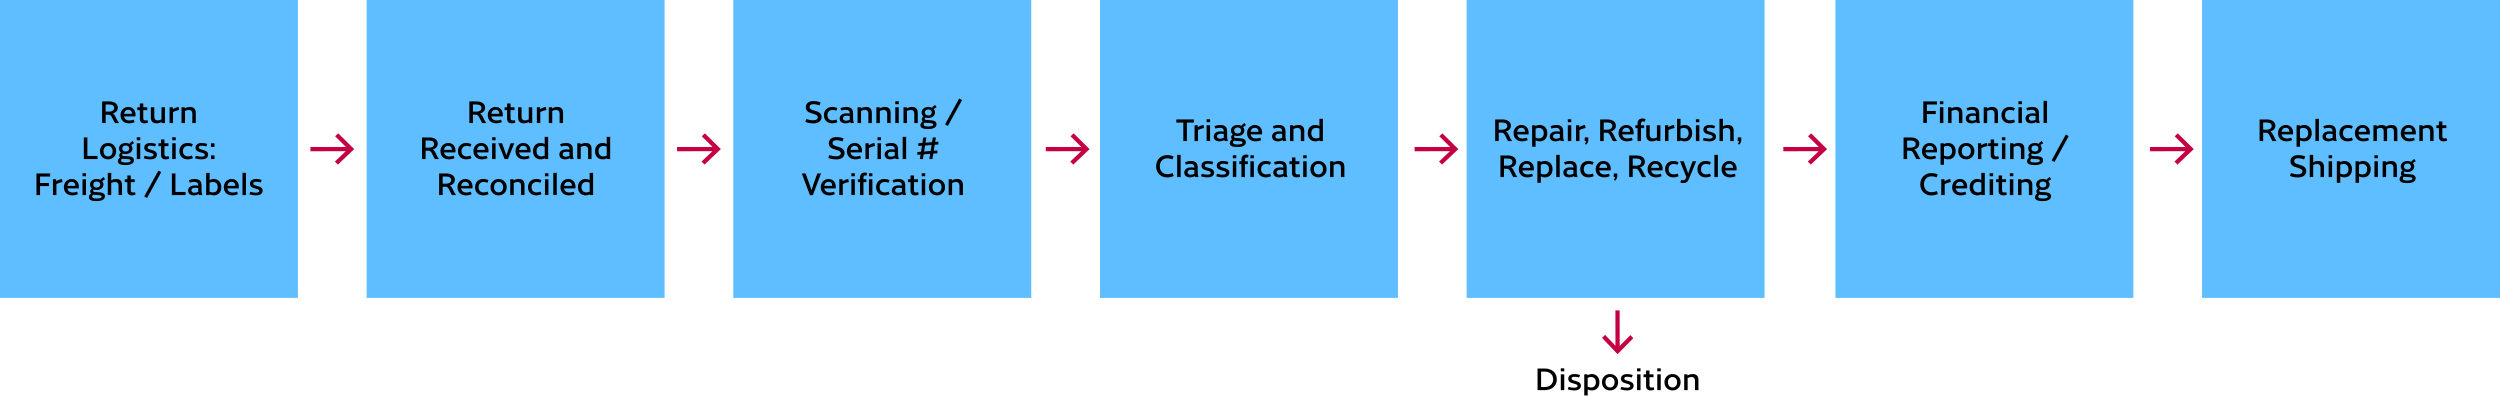 <svg xmlns="http://www.w3.org/2000/svg" xmlns:xlink="http://www.w3.org/1999/xlink" width="1200" height="190" viewBox="0 0 1200 190"><defs><polygon id="reverse-logistic-infographic_v2-a" points="0 190 1199.649 190 1199.649 .816 0 .816"></polygon></defs><g fill="none" fill-rule="evenodd" transform="translate(0 -.64)"><polygon fill="#5FBEFF" points="0 143.639 143 143.639 143 .639 0 .639"></polygon><polygon fill="#5FBEFF" points="176 143.639 319 143.639 319 .639 176 .639"></polygon><polygon fill="#5FBEFF" points="352 143.639 495 143.639 495 .639 352 .639"></polygon><polygon fill="#5FBEFF" points="528 143.639 671 143.639 671 .639 528 .639"></polygon><polygon fill="#5FBEFF" points="704 143.639 847 143.639 847 .639 704 .639"></polygon><polygon fill="#5FBEFF" points="881 143.639 1024 143.639 1024 .639 881 .639"></polygon><polygon fill="#5FBEFF" points="1057 143.639 1200 143.639 1200 .639 1057 .639"></polygon><polygon fill="#C40042" points="162.349 64.639 160.856 66.059 166.036 71.189 149 71.213 149.005 73.242 165.958 73.217 160.73 78.189 162.195 79.639 170 72.214"></polygon><polygon fill="#C40042" points="338.349 64.639 336.856 66.059 342.036 71.189 325 71.213 325.005 73.242 341.958 73.217 336.73 78.189 338.195 79.639 346 72.214"></polygon><polygon fill="#C40042" points="515.349 64.639 513.856 66.059 519.036 71.189 502 71.213 502.005 73.242 518.958 73.217 513.73 78.189 515.195 79.639 523 72.214"></polygon><polygon fill="#C40042" points="692.349 64.639 690.856 66.059 696.036 71.189 679 71.213 679.005 73.242 695.958 73.217 690.73 78.189 692.194 79.639 700 72.214"></polygon><polygon fill="#C40042" points="869.348 64.639 867.856 66.059 873.036 71.189 856 71.213 856.004 73.242 872.958 73.217 867.731 78.189 869.194 79.639 877 72.214"></polygon><polygon fill="#C40042" points="1045.349 64.639 1043.856 66.059 1049.036 71.189 1032 71.213 1032.005 73.242 1048.957 73.217 1043.73 78.189 1045.194 79.639 1053 72.214"></polygon><polygon fill="#C40042" points="784 162.987 782.58 161.496 777.451 166.676 777.426 149.639 775.397 149.643 775.421 166.597 770.449 161.37 769 162.833 776.425 170.639"></polygon><g transform="translate(0 .64)"><path fill="#000" d="M52.299 53.584C53.989 53.584 54.811 52.849 54.811 51.81 54.811 50.772 54.018 50.153 52.299 50.153L50.71 50.153 50.71 53.584 52.299 53.584zM57.093 58.974L57.093 59.06 55.187 59.06C54.927 58.7 54.696 58.253 54.422 57.691L53.786 56.408C53.309 55.456 52.876 55.053 52.111 55.053L50.71 55.053 50.71 59.06 49.006 59.06 49.006 48.683 52.4 48.683C54.999 48.683 56.545 49.821 56.559 51.681 56.574 53.021 55.591 54.13 54.22 54.405L54.22 54.462C54.667 54.751 55.014 55.125 55.461 56.047L56.068 57.302C56.4 57.98 56.66 58.441 57.093 58.974L57.093 58.974zM59.559 54.635L63.386 54.635C63.342 53.411 62.649 52.689 61.581 52.689 60.512 52.689 59.747 53.338 59.559 54.635M65.018 55.86L59.559 55.86C59.776 57.143 60.714 57.835 62.072 57.835 62.765 57.835 63.56 57.676 64.209 57.431L64.599 58.657C63.704 59.017 62.895 59.204 61.812 59.204 59.617 59.204 57.84 57.792 57.84 55.269 57.84 52.777 59.689 51.335 61.581 51.335 63.603 51.335 65.075 52.777 65.075 55.111 65.075 55.328 65.061 55.702 65.018 55.86M71.051 58.887C70.56 59.09 69.895 59.205 69.332 59.205 68.668 59.205 68.062 59.031 67.687 58.656 67.296 58.268 67.123 57.763 67.123 56.913L67.123 52.848 65.896 52.848 65.896 51.479 67.123 51.479 67.123 49.648 68.769 49.648 68.769 51.479 70.69 51.479 70.69 52.848 68.769 52.848 68.769 56.696C68.769 57.475 69.116 57.82 69.78 57.82 70.127 57.82 70.503 57.748 70.806 57.662L71.051 58.887zM79.18 51.479L79.18 59.06 77.62 59.06 77.62 58.542C76.898 58.945 76.032 59.204 75.107 59.204 74.241 59.204 73.591 58.959 73.114 58.498 72.594 57.98 72.406 57.258 72.406 56.279L72.406 51.479 74.067 51.479 74.067 56.047C74.067 57.201 74.703 57.792 75.684 57.792 76.291 57.792 76.912 57.633 77.518 57.302L77.518 51.479 79.18 51.479zM83.061 53.756L83.061 59.061 81.4 59.061 81.4 51.479 82.96 51.479 82.96 52.416C83.667 51.926 84.765 51.464 85.704 51.335L85.993 52.791C85.097 52.949 83.942 53.325 83.061 53.756M93.976 54.261L93.976 59.06 92.316 59.06 92.316 54.491C92.316 53.352 91.665 52.761 90.684 52.761 90.077 52.761 89.412 52.934 88.792 53.266L88.792 59.06 87.131 59.06 87.131 51.479 88.691 51.479 88.691 52.027C89.412 51.594 90.351 51.335 91.276 51.335 92.142 51.335 92.792 51.579 93.269 52.055 93.788 52.574 93.976 53.295 93.976 54.261"></path><polygon fill="#000" points="41.947 65.972 41.947 74.85 46.814 74.85 46.814 76.349 40.229 76.349 40.229 65.972"></polygon><path fill="#000" d="M54.046 72.558C54.046 70.973 53.15 70.051 51.866 70.051 50.58 70.051 49.685 70.973 49.685 72.558 49.685 74.144 50.58 75.066 51.866 75.066 53.15 75.066 54.046 74.144 54.046 72.558M55.751 72.558C55.751 74.951 54.003 76.494 51.866 76.494 49.728 76.494 47.981 74.951 47.981 72.558 47.981 70.166 49.728 68.624 51.866 68.624 54.003 68.624 55.751 70.166 55.751 72.558M58.693 71.276C58.693 72.17 59.329 72.718 60.354 72.718 61.365 72.718 62.015 72.17 62.015 71.276 62.015 70.382 61.365 69.834 60.354 69.834 59.329 69.834 58.693 70.382 58.693 71.276M62.694 77.084C62.694 76.681 62.376 76.451 61.408 76.393L59.329 76.263C59.054 76.248 58.809 76.206 58.592 76.148 58.275 76.407 58.129 76.739 58.129 77.099 58.129 77.662 58.693 77.993 60.21 77.993 62.217 77.993 62.694 77.603 62.694 77.084M64.296 76.883C64.296 78.28 63.054 79.232 60.21 79.232 57.494 79.232 56.57 78.497 56.57 77.416 56.57 76.638 56.96 76.018 57.624 75.585 57.35 75.311 57.22 74.951 57.22 74.577 57.22 74.087 57.48 73.568 58.015 73.165 57.451 72.688 57.133 72.04 57.133 71.276 57.133 69.705 58.477 68.624 60.354 68.624 61.018 68.624 61.625 68.769 62.116 69.013 62.534 68.48 62.954 68.106 63.575 67.657L64.369 68.724C63.806 69.042 63.401 69.287 62.939 69.619 63.344 70.065 63.575 70.627 63.575 71.276 63.575 72.833 62.217 73.927 60.354 73.927 59.82 73.927 59.329 73.842 58.91 73.683 58.722 73.884 58.621 74.087 58.621 74.288 58.621 74.62 58.751 74.85 59.805 74.908L61.726 75.01C63.416 75.095 64.296 75.831 64.296 76.883"></path><mask id="reverse-logistic-infographic_v2-b" fill="#fff"><use xlink:href="#reverse-logistic-infographic_v2-a"></use></mask><path fill="#000" d="M65.651 76.349L67.312 76.349 67.312 68.768 65.651 68.768 65.651 76.349zM65.651 67.312L67.312 67.312 67.312 65.885 65.651 65.885 65.651 67.312zM74.877 69.071L74.473 70.282C73.708 70.051 72.942 69.935 72.177 69.935 71.252 69.935 70.819 70.282 70.819 70.757 70.819 71.247 71.152 71.536 72.364 71.838 74.516 72.371 75.31 73.034 75.31 74.173 75.31 75.716 74.155 76.494 72.047 76.494 71.022 76.494 69.967 76.321 68.984 75.989L69.404 74.778C70.256 75.037 71.237 75.197 72.047 75.197 73.202 75.197 73.708 74.894 73.708 74.332 73.708 73.87 73.36 73.568 71.902 73.221 69.924 72.746 69.244 72.054 69.244 70.844 69.244 69.561 70.285 68.624 72.177 68.624 73.129 68.624 74.025 68.783 74.877 69.071M81.214 76.176C80.723 76.379 80.058 76.494 79.495 76.494 78.831 76.494 78.225 76.32 77.85 75.946 77.459 75.558 77.286 75.052 77.286 74.202L77.286 70.138 76.059 70.138 76.059 68.768 77.286 68.768 77.286 66.937 78.932 66.937 78.932 68.768 80.853 68.768 80.853 70.138 78.932 70.138 78.932 73.985C78.932 74.764 79.279 75.109 79.943 75.109 80.29 75.109 80.665 75.037 80.969 74.952L81.214 76.176zM82.67 76.349L84.331 76.349 84.331 68.768 82.67 68.768 82.67 76.349zM82.67 67.312L84.331 67.312 84.331 65.885 82.67 65.885 82.67 67.312zM92.561 69.215L92.07 70.44C91.565 70.209 90.871 70.051 90.265 70.051 88.806 70.051 87.81 70.959 87.81 72.559 87.81 74.173 88.806 75.066 90.25 75.066 90.9 75.066 91.607 74.908 92.128 74.663L92.604 75.888C91.868 76.291 91.03 76.494 89.99 76.494 87.882 76.494 86.105 75.082 86.105 72.559 86.105 70.051 87.882 68.624 90.005 68.624 90.987 68.624 91.809 68.825 92.561 69.215M99.476 69.071L99.072 70.282C98.307 70.051 97.541 69.935 96.775 69.935 95.851 69.935 95.418 70.282 95.418 70.757 95.418 71.247 95.75 71.536 96.963 71.838 99.115 72.371 99.909 73.034 99.909 74.173 99.909 75.716 98.754 76.494 96.645 76.494 95.621 76.494 94.566 76.321 93.583 75.989L94.003 74.778C94.854 75.037 95.836 75.197 96.645 75.197 97.8 75.197 98.307 74.894 98.307 74.332 98.307 73.87 97.959 73.568 96.501 73.221 94.522 72.746 93.843 72.054 93.843 70.844 93.843 69.561 94.883 68.624 96.775 68.624 97.728 68.624 98.624 68.783 99.476 69.071M101.263 76.349L102.953 76.349 102.953 74.605 101.263 74.605 101.263 76.349zM101.263 70.513L102.953 70.513 102.953 68.768 101.263 68.768 101.263 70.513z" mask="url(#reverse-logistic-infographic_v2-b)"></path><polygon fill="#000" points="24.064 83.261 24.064 84.745 19.226 84.745 19.226 87.845 23.486 87.845 23.486 89.329 19.226 89.329 19.226 93.638 17.507 93.638 17.507 83.261" mask="url(#reverse-logistic-infographic_v2-b)"></polygon><path fill="#000" d="M27.079 88.334L27.079 93.639 25.418 93.639 25.418 86.058 26.978 86.058 26.978 86.995C27.685 86.505 28.783 86.043 29.721 85.914L30.011 87.369C29.115 87.528 27.96 87.903 27.079 88.334M32.362 89.214L36.189 89.214C36.145 87.989 35.452 87.268 34.384 87.268 33.315 87.268 32.55 87.917 32.362 89.214M37.82 90.438L32.362 90.438C32.578 91.722 33.517 92.414 34.875 92.414 35.568 92.414 36.362 92.255 37.012 92.01L37.402 93.235C36.507 93.595 35.697 93.783 34.615 93.783 32.42 93.783 30.643 92.371 30.643 89.848 30.643 87.355 32.492 85.913 34.384 85.913 36.406 85.913 37.878 87.355 37.878 89.689 37.878 89.906 37.864 90.281 37.82 90.438M39.608 93.638L41.269 93.638 41.269 86.057 39.608 86.057 39.608 93.638zM39.608 84.601L41.269 84.601 41.269 83.174 39.608 83.174 39.608 84.601zM44.777 88.565C44.777 89.459 45.412 90.007 46.437 90.007 47.449 90.007 48.098 89.459 48.098 88.565 48.098 87.671 47.449 87.123 46.437 87.123 45.412 87.123 44.777 87.671 44.777 88.565M48.778 94.374C48.778 93.97 48.46 93.74 47.492 93.682L45.412 93.552C45.138 93.537 44.893 93.495 44.676 93.437 44.358 93.697 44.213 94.028 44.213 94.388 44.213 94.951 44.777 95.282 46.294 95.282 48.3 95.282 48.778 94.892 48.778 94.374M50.38 94.172C50.38 95.57 49.138 96.521 46.294 96.521 43.578 96.521 42.654 95.787 42.654 94.705 42.654 93.927 43.044 93.308 43.708 92.874 43.434 92.601 43.304 92.24 43.304 91.866 43.304 91.376 43.564 90.857 44.099 90.454 43.535 89.978 43.217 89.329 43.217 88.565 43.217 86.994 44.561 85.914 46.437 85.914 47.102 85.914 47.708 86.058 48.199 86.302 48.618 85.77 49.038 85.394 49.658 84.947L50.453 86.014C49.889 86.332 49.485 86.577 49.023 86.908 49.427 87.355 49.658 87.916 49.658 88.565 49.658 90.122 48.3 91.217 46.437 91.217 45.904 91.217 45.412 91.131 44.994 90.973 44.806 91.173 44.705 91.376 44.705 91.578 44.705 91.909 44.835 92.14 45.889 92.197L47.81 92.298C49.499 92.385 50.38 93.12 50.38 94.172M58.566 88.839L58.566 93.639 56.905 93.639 56.905 89.07C56.905 87.931 56.255 87.34 55.273 87.34 54.68 87.34 54.002 87.499 53.396 87.831L53.396 93.639 51.735 93.639 51.735 82.973 53.396 82.973 53.396 86.547C54.103 86.158 54.984 85.913 55.865 85.913 56.731 85.913 57.382 86.158 57.858 86.634 58.378 87.153 58.566 87.874 58.566 88.839M65.046 93.466C64.555 93.668 63.89 93.783 63.327 93.783 62.663 93.783 62.057 93.61 61.682 93.235 61.291 92.847 61.118 92.342 61.118 91.492L61.118 87.427 59.891 87.427 59.891 86.057 61.118 86.057 61.118 84.227 62.764 84.227 62.764 86.057 64.685 86.057 64.685 87.427 62.764 87.427 62.764 91.275C62.764 92.054 63.111 92.398 63.775 92.398 64.122 92.398 64.498 92.326 64.801 92.241L65.046 93.466z" mask="url(#reverse-logistic-infographic_v2-b)"></path><polygon fill="#000" points="77.39 82.627 70.587 95.037 69.23 94.273 76.033 81.863" mask="url(#reverse-logistic-infographic_v2-b)"></polygon><polygon fill="#000" points="84.216 83.261 84.216 92.139 89.083 92.139 89.083 93.638 82.497 93.638 82.497 83.261" mask="url(#reverse-logistic-infographic_v2-b)"></polygon><path fill="#000" d="M93.34 92.5C93.917 92.5 94.597 92.356 95.131 92.082L95.131 90.251C94.669 90.165 94.307 90.122 93.672 90.122 92.488 90.122 91.881 90.583 91.881 91.347 91.881 92.125 92.401 92.5 93.34 92.5M97.095 93.553L97.095 93.639 95.593 93.639C95.521 93.494 95.463 93.35 95.42 93.206 94.769 93.537 93.845 93.783 93.08 93.783 91.332 93.783 90.293 92.918 90.293 91.419 90.293 89.949 91.578 88.984 93.556 88.984 94.206 88.984 94.683 89.04 95.131 89.112L95.131 88.896C95.131 87.816 94.481 87.283 93.311 87.283 92.604 87.283 91.838 87.398 91.073 87.657L90.654 86.46C91.636 86.101 92.546 85.914 93.484 85.914 94.741 85.914 95.477 86.23 95.983 86.72 96.502 87.239 96.734 87.989 96.734 88.896L96.734 91.275C96.734 92.024 96.835 92.86 97.095 93.553M104.514 89.848C104.514 88.133 103.46 87.34 102.203 87.34 101.597 87.34 101.062 87.47 100.6 87.715L100.6 91.995C101.076 92.24 101.626 92.356 102.232 92.356 103.518 92.356 104.514 91.563 104.514 89.848M106.218 89.848C106.218 92.543 104.485 93.783 102.622 93.783 101.814 93.783 101.062 93.581 100.513 93.264L100.513 93.639 98.953 93.639 98.953 82.973 100.614 82.973 100.614 86.417C101.15 86.101 101.828 85.914 102.593 85.914 104.427 85.914 106.218 87.167 106.218 89.848M109.146 89.214L112.974 89.214C112.93 87.989 112.237 87.268 111.168 87.268 110.099 87.268 109.334 87.917 109.146 89.214M114.605 90.438L109.146 90.438C109.363 91.722 110.301 92.414 111.659 92.414 112.352 92.414 113.147 92.255 113.797 92.01L114.186 93.235C113.291 93.595 112.482 93.783 111.399 93.783 109.204 93.783 107.428 92.371 107.428 89.848 107.428 87.355 109.276 85.913 111.168 85.913 113.19 85.913 114.663 87.355 114.663 89.689 114.663 89.906 114.648 90.281 114.605 90.438" mask="url(#reverse-logistic-infographic_v2-b)"></path><polygon fill="#000" points="116.393 93.638 118.054 93.638 118.054 82.972 116.393 82.972" mask="url(#reverse-logistic-infographic_v2-b)"></polygon><path fill="#000" d="M125.619 86.36L125.215 87.571C124.45 87.34 123.684 87.225 122.919 87.225 121.994 87.225 121.561 87.571 121.561 88.046 121.561 88.537 121.894 88.825 123.106 89.127 125.258 89.66 126.052 90.323 126.052 91.462 126.052 93.005 124.897 93.783 122.789 93.783 121.764 93.783 120.709 93.61 119.727 93.279L120.146 92.067C120.998 92.327 121.98 92.486 122.789 92.486 123.944 92.486 124.45 92.184 124.45 91.621 124.45 91.16 124.103 90.857 122.645 90.511 120.666 90.035 119.986 89.343 119.986 88.133 119.986 86.85 121.027 85.914 122.919 85.914 123.872 85.914 124.768 86.072 125.619 86.36M228.587 53.584C230.276 53.584 231.099 52.849 231.099 51.81 231.099 50.772 230.305 50.153 228.587 50.153L226.998 50.153 226.998 53.584 228.587 53.584zM233.381 58.974L233.381 59.06 231.475 59.06C231.215 58.7 230.984 58.253 230.71 57.691L230.073 56.408C229.597 55.456 229.164 55.053 228.399 55.053L226.998 55.053 226.998 59.06 225.294 59.06 225.294 48.683 228.688 48.683C231.287 48.683 232.833 49.821 232.847 51.681 232.861 53.021 231.879 54.13 230.507 54.405L230.507 54.462C230.955 54.751 231.301 55.125 231.749 56.047L232.356 57.302C232.688 57.98 232.948 58.441 233.381 58.974L233.381 58.974zM235.847 54.635L239.674 54.635C239.63 53.411 238.937 52.689 237.869 52.689 236.8 52.689 236.035 53.338 235.847 54.635M241.306 55.86L235.847 55.86C236.063 57.143 237.002 57.835 238.36 57.835 239.053 57.835 239.848 57.676 240.497 57.431L240.887 58.657C239.992 59.017 239.183 59.204 238.1 59.204 235.905 59.204 234.128 57.792 234.128 55.269 234.128 52.777 235.977 51.335 237.869 51.335 239.891 51.335 241.363 52.777 241.363 55.111 241.363 55.328 241.349 55.702 241.306 55.86M247.339 58.887C246.848 59.09 246.183 59.205 245.62 59.205 244.956 59.205 244.35 59.031 243.975 58.656 243.584 58.268 243.411 57.763 243.411 56.913L243.411 52.848 242.184 52.848 242.184 51.479 243.411 51.479 243.411 49.648 245.057 49.648 245.057 51.479 246.978 51.479 246.978 52.848 245.057 52.848 245.057 56.696C245.057 57.475 245.404 57.82 246.068 57.82 246.415 57.82 246.791 57.748 247.094 57.662L247.339 58.887zM255.467 51.479L255.467 59.06 253.907 59.06 253.907 58.542C253.186 58.945 252.319 59.204 251.395 59.204 250.529 59.204 249.879 58.959 249.402 58.498 248.882 57.98 248.694 57.258 248.694 56.279L248.694 51.479 250.355 51.479 250.355 56.047C250.355 57.201 250.99 57.792 251.972 57.792 252.579 57.792 253.2 57.633 253.806 57.302L253.806 51.479 255.467 51.479zM259.349 53.756L259.349 59.061 257.688 59.061 257.688 51.479 259.248 51.479 259.248 52.416C259.955 51.926 261.053 51.464 261.991 51.335L262.281 52.791C261.385 52.949 260.23 53.325 259.349 53.756M270.264 54.261L270.264 59.06 268.604 59.06 268.604 54.491C268.604 53.352 267.953 52.761 266.972 52.761 266.365 52.761 265.7 52.934 265.08 53.266L265.08 59.06 263.418 59.06 263.418 51.479 264.978 51.479 264.978 52.027C265.7 51.594 266.639 51.335 267.563 51.335 268.43 51.335 269.08 51.579 269.557 52.055 270.076 52.574 270.264 53.295 270.264 54.261M205.872 70.873C207.561 70.873 208.384 70.138 208.384 69.1 208.384 68.062 207.59 67.442 205.872 67.442L204.283 67.442 204.283 70.873 205.872 70.873zM210.666 76.263L210.666 76.349 208.76 76.349C208.5 75.989 208.269 75.543 207.995 74.981L207.358 73.698C206.882 72.746 206.449 72.342 205.684 72.342L204.283 72.342 204.283 76.349 202.579 76.349 202.579 65.972 205.973 65.972C208.572 65.972 210.118 67.111 210.132 68.97 210.146 70.31 209.164 71.419 207.792 71.694L207.792 71.752C208.24 72.04 208.586 72.414 209.034 73.336L209.641 74.591C209.973 75.269 210.233 75.73 210.666 76.263L210.666 76.263zM213.132 71.924L216.959 71.924C216.915 70.7 216.222 69.979 215.154 69.979 214.085 69.979 213.32 70.628 213.132 71.924M218.591 73.149L213.132 73.149C213.348 74.432 214.287 75.125 215.645 75.125 216.338 75.125 217.133 74.966 217.782 74.72L218.172 75.946C217.277 76.306 216.468 76.493 215.385 76.493 213.19 76.493 211.413 75.082 211.413 72.558 211.413 70.066 213.262 68.624 215.154 68.624 217.176 68.624 218.648 70.066 218.648 72.4 218.648 72.617 218.634 72.992 218.591 73.149M226.271 69.215L225.78 70.44C225.274 70.209 224.581 70.051 223.974 70.051 222.515 70.051 221.519 70.959 221.519 72.559 221.519 74.173 222.515 75.066 223.96 75.066 224.61 75.066 225.317 74.908 225.837 74.663L226.314 75.888C225.578 76.291 224.739 76.494 223.7 76.494 221.591 76.494 219.815 75.082 219.815 72.559 219.815 70.051 221.591 68.624 223.714 68.624 224.696 68.624 225.519 68.825 226.271 69.215M228.968 71.924L232.795 71.924C232.751 70.7 232.058 69.979 230.99 69.979 229.921 69.979 229.156 70.628 228.968 71.924M234.427 73.149L228.968 73.149C229.185 74.432 230.123 75.125 231.481 75.125 232.174 75.125 232.969 74.966 233.618 74.72L234.008 75.946C233.113 76.306 232.304 76.493 231.221 76.493 229.026 76.493 227.249 75.082 227.249 72.558 227.249 70.066 229.098 68.624 230.99 68.624 233.012 68.624 234.484 70.066 234.484 72.4 234.484 72.617 234.47 72.992 234.427 73.149M236.214 76.349L237.875 76.349 237.875 68.768 236.214 68.768 236.214 76.349zM236.214 67.312L237.875 67.312 237.875 65.885 236.214 65.885 236.214 67.312z" mask="url(#reverse-logistic-infographic_v2-b)"></path><polygon fill="#000" points="240.993 68.768 242.293 72.4 243.058 74.576 243.81 72.4 245.109 68.768 246.842 68.768 243.824 76.349 242.207 76.349 239.189 68.768" mask="url(#reverse-logistic-infographic_v2-b)"></polygon><path fill="#000" d="M249.164 71.924L252.991 71.924C252.947 70.7 252.254 69.979 251.186 69.979 250.117 69.979 249.352 70.628 249.164 71.924M254.623 73.149L249.164 73.149C249.38 74.432 250.319 75.125 251.677 75.125 252.37 75.125 253.165 74.966 253.814 74.72L254.204 75.946C253.309 76.306 252.5 76.493 251.417 76.493 249.222 76.493 247.445 75.082 247.445 72.558 247.445 70.066 249.294 68.624 251.186 68.624 253.208 68.624 254.68 70.066 254.68 72.4 254.68 72.617 254.666 72.992 254.623 73.149M259.862 75.066C260.468 75.066 261.003 74.937 261.465 74.692L261.465 70.411C260.988 70.166 260.439 70.051 259.833 70.051 258.547 70.051 257.551 70.844 257.551 72.559 257.551 74.274 258.605 75.066 259.862 75.066L259.862 75.066zM263.111 65.684L263.111 76.35 261.551 76.35 261.551 75.946C261.016 76.291 260.28 76.494 259.472 76.494 257.637 76.494 255.846 75.254 255.846 72.559 255.846 69.878 257.58 68.624 259.443 68.624 260.208 68.624 260.901 68.812 261.45 69.1L261.45 65.684 263.111 65.684zM271.54 75.211C272.117 75.211 272.797 75.067 273.331 74.793L273.331 72.962C272.869 72.876 272.507 72.832 271.872 72.832 270.688 72.832 270.081 73.294 270.081 74.058 270.081 74.836 270.6 75.211 271.54 75.211M275.295 76.263L275.295 76.35 273.793 76.35C273.72 76.205 273.663 76.061 273.619 75.917 272.969 76.248 272.045 76.494 271.28 76.494 269.532 76.494 268.493 75.628 268.493 74.13 268.493 72.66 269.778 71.694 271.756 71.694 272.406 71.694 272.883 71.751 273.331 71.823L273.331 71.607C273.331 70.526 272.681 69.993 271.511 69.993 270.803 69.993 270.037 70.109 269.272 70.368L268.854 69.171C269.835 68.812 270.746 68.625 271.684 68.625 272.941 68.625 273.677 68.941 274.182 69.431 274.702 69.95 274.934 70.699 274.934 71.607L274.934 73.986C274.934 74.735 275.035 75.571 275.295 76.263M283.942 71.55L283.942 76.349 282.282 76.349 282.282 71.78C282.282 70.641 281.632 70.051 280.65 70.051 280.044 70.051 279.379 70.223 278.758 70.556L278.758 76.349 277.097 76.349 277.097 68.768 278.657 68.768 278.657 69.316C279.379 68.884 280.317 68.624 281.242 68.624 282.108 68.624 282.758 68.868 283.235 69.345 283.755 69.863 283.942 70.585 283.942 71.55M289.629 75.066C290.235 75.066 290.77 74.937 291.232 74.692L291.232 70.411C290.756 70.166 290.206 70.051 289.6 70.051 288.314 70.051 287.318 70.844 287.318 72.559 287.318 74.274 288.372 75.066 289.629 75.066L289.629 75.066zM292.879 65.684L292.879 76.35 291.319 76.35 291.319 75.946C290.784 76.291 290.048 76.494 289.239 76.494 287.405 76.494 285.614 75.254 285.614 72.559 285.614 69.878 287.347 68.624 289.21 68.624 289.975 68.624 290.668 68.812 291.218 69.1L291.218 65.684 292.879 65.684zM214.064 88.162C215.754 88.162 216.577 87.427 216.577 86.389 216.577 85.351 215.783 84.731 214.064 84.731L212.475 84.731 212.475 88.162 214.064 88.162zM218.859 93.552L218.859 93.639 216.952 93.639C216.692 93.278 216.461 92.832 216.187 92.27L215.551 90.987C215.075 90.035 214.642 89.632 213.876 89.632L212.475 89.632 212.475 93.639 210.772 93.639 210.772 83.262 214.165 83.262C216.765 83.262 218.31 84.4 218.325 86.259 218.339 87.599 217.356 88.709 215.985 88.983L215.985 89.041C216.433 89.329 216.779 89.704 217.227 90.626L217.834 91.88C218.166 92.558 218.426 93.019 218.859 93.552L218.859 93.552zM221.324 89.214L225.152 89.214C225.108 87.989 224.415 87.268 223.346 87.268 222.277 87.268 221.512 87.917 221.324 89.214M226.783 90.438L221.324 90.438C221.541 91.722 222.479 92.414 223.837 92.414 224.53 92.414 225.325 92.255 225.975 92.01L226.364 93.235C225.469 93.595 224.66 93.783 223.577 93.783 221.382 93.783 219.606 92.371 219.606 89.848 219.606 87.355 221.454 85.913 223.346 85.913 225.368 85.913 226.841 87.355 226.841 89.689 226.841 89.906 226.826 90.281 226.783 90.438M234.463 86.504L233.972 87.729C233.467 87.499 232.773 87.34 232.167 87.34 230.708 87.34 229.712 88.249 229.712 89.848 229.712 91.462 230.708 92.356 232.152 92.356 232.802 92.356 233.509 92.197 234.03 91.952L234.506 93.178C233.77 93.58 232.932 93.783 231.893 93.783 229.784 93.783 228.007 92.371 228.007 89.848 228.007 87.34 229.784 85.914 231.907 85.914 232.889 85.914 233.712 86.114 234.463 86.504M241.508 89.848C241.508 88.262 240.612 87.34 239.327 87.34 238.041 87.34 237.146 88.262 237.146 89.848 237.146 91.433 238.041 92.356 239.327 92.356 240.612 92.356 241.508 91.433 241.508 89.848M243.212 89.848C243.212 92.24 241.464 93.783 239.327 93.783 237.189 93.783 235.442 92.24 235.442 89.848 235.442 87.455 237.189 85.914 239.327 85.914 241.464 85.914 243.212 87.455 243.212 89.848M251.772 88.839L251.772 93.639 250.112 93.639 250.112 89.07C250.112 87.931 249.461 87.34 248.48 87.34 247.873 87.34 247.208 87.513 246.588 87.845L246.588 93.639 244.927 93.639 244.927 86.058 246.487 86.058 246.487 86.605C247.208 86.173 248.147 85.913 249.072 85.913 249.938 85.913 250.588 86.158 251.065 86.634 251.584 87.153 251.772 87.874 251.772 88.839M259.899 86.504L259.409 87.729C258.903 87.499 258.21 87.34 257.603 87.34 256.144 87.34 255.148 88.249 255.148 89.848 255.148 91.462 256.144 92.356 257.589 92.356 258.238 92.356 258.946 92.197 259.466 91.952L259.943 93.178C259.206 93.58 258.368 93.783 257.329 93.783 255.22 93.783 253.444 92.371 253.444 89.848 253.444 87.34 255.22 85.914 257.343 85.914 258.325 85.914 259.148 86.114 259.899 86.504M261.586 93.638L263.247 93.638 263.247 86.057 261.586 86.057 261.586 93.638zM261.586 84.601L263.247 84.601 263.247 83.174 261.586 83.174 261.586 84.601z" mask="url(#reverse-logistic-infographic_v2-b)"></path><polygon fill="#000" points="265.584 93.638 267.245 93.638 267.245 82.972 265.584 82.972" mask="url(#reverse-logistic-infographic_v2-b)"></polygon><path fill="#000" d="M270.739 89.214L274.566 89.214C274.522 87.989 273.829 87.268 272.761 87.268 271.692 87.268 270.926 87.917 270.739 89.214M276.197 90.438L270.739 90.438C270.955 91.722 271.894 92.414 273.252 92.414 273.944 92.414 274.739 92.255 275.389 92.01L275.779 93.235C274.884 93.595 274.074 93.783 272.992 93.783 270.797 93.783 269.02 92.371 269.02 89.848 269.02 87.355 270.869 85.913 272.761 85.913 274.783 85.913 276.255 87.355 276.255 89.689 276.255 89.906 276.241 90.281 276.197 90.438M281.436 92.356C282.043 92.356 282.578 92.226 283.04 91.981L283.04 87.7C282.563 87.455 282.014 87.34 281.407 87.34 280.122 87.34 279.126 88.133 279.126 89.848 279.126 91.563 280.18 92.356 281.436 92.356L281.436 92.356zM284.686 82.973L284.686 93.639 283.126 93.639 283.126 93.236C282.591 93.58 281.855 93.783 281.047 93.783 279.212 93.783 277.421 92.543 277.421 89.848 277.421 87.167 279.155 85.914 281.018 85.914 281.783 85.914 282.476 86.101 283.025 86.389L283.025 82.973 284.686 82.973zM393.897 49.173L393.363 50.584C392.438 50.253 391.37 50.009 390.475 50.009 389.218 50.009 388.567 50.499 388.567 51.335 388.567 52.156 389.059 52.589 390.835 53.05 393.377 53.698 394.359 54.665 394.359 56.163 394.359 57.994 392.943 59.234 390.431 59.234 389.117 59.234 387.831 59.031 386.531 58.512L387.066 57.114C388.164 57.547 389.348 57.734 390.431 57.734 391.76 57.734 392.554 57.144 392.554 56.293 392.554 55.571 392.005 55.081 390.142 54.563 387.73 53.929 386.792 53.108 386.792 51.421 386.792 49.634 388.221 48.51 390.46 48.51 391.673 48.51 392.871 48.74 393.897 49.173M401.938 51.926L401.447 53.15C400.942 52.92 400.248 52.761 399.642 52.761 398.183 52.761 397.186 53.67 397.186 55.269 397.186 56.884 398.183 57.777 399.627 57.777 400.277 57.777 400.984 57.619 401.505 57.374L401.981 58.599C401.245 59.002 400.407 59.204 399.367 59.204 397.259 59.204 395.482 57.792 395.482 55.269 395.482 52.761 397.259 51.335 399.382 51.335 400.363 51.335 401.186 51.536 401.938 51.926M406.079 57.921C406.656 57.921 407.336 57.777 407.87 57.504L407.87 55.673C407.408 55.586 407.046 55.543 406.411 55.543 405.227 55.543 404.62 56.004 404.62 56.769 404.62 57.547 405.14 57.921 406.079 57.921M409.834 58.974L409.834 59.06 408.332 59.06C408.26 58.915 408.202 58.771 408.159 58.627 407.508 58.959 406.584 59.205 405.819 59.205 404.071 59.205 403.032 58.339 403.032 56.841 403.032 55.37 404.317 54.405 406.295 54.405 406.945 54.405 407.422 54.462 407.87 54.534L407.87 54.318C407.87 53.237 407.22 52.704 406.05 52.704 405.343 52.704 404.577 52.819 403.812 53.079L403.393 51.882C404.375 51.523 405.285 51.335 406.223 51.335 407.48 51.335 408.216 51.651 408.722 52.141 409.241 52.661 409.473 53.41 409.473 54.318L409.473 56.697C409.473 57.446 409.574 58.282 409.834 58.974M418.481 54.261L418.481 59.06 416.821 59.06 416.821 54.491C416.821 53.352 416.171 52.761 415.189 52.761 414.583 52.761 413.918 52.934 413.297 53.266L413.297 59.06 411.636 59.06 411.636 51.479 413.196 51.479 413.196 52.027C413.918 51.594 414.856 51.335 415.781 51.335 416.647 51.335 417.298 51.579 417.774 52.055 418.294 52.574 418.481 53.295 418.481 54.261M427.504 54.261L427.504 59.06 425.844 59.06 425.844 54.491C425.844 53.352 425.193 52.761 424.212 52.761 423.605 52.761 422.94 52.934 422.32 53.266L422.32 59.06 420.659 59.06 420.659 51.479 422.219 51.479 422.219 52.027C422.94 51.594 423.879 51.335 424.804 51.335 425.67 51.335 426.32 51.579 426.797 52.055 427.316 52.574 427.504 53.295 427.504 54.261M429.739 59.06L431.4 59.06 431.4 51.479 429.739 51.479 429.739 59.06zM429.739 50.023L431.4 50.023 431.4 48.596 429.739 48.596 429.739 50.023zM440.525 54.261L440.525 59.06 438.865 59.06 438.865 54.491C438.865 53.352 438.214 52.761 437.233 52.761 436.626 52.761 435.961 52.934 435.341 53.266L435.341 59.06 433.68 59.06 433.68 51.479 435.24 51.479 435.24 52.027C435.961 51.594 436.9 51.335 437.825 51.335 438.691 51.335 439.341 51.579 439.818 52.055 440.337 52.574 440.525 53.295 440.525 54.261M443.93 53.986C443.93 54.88 444.565 55.429 445.59 55.429 446.602 55.429 447.251 54.88 447.251 53.986 447.251 53.093 446.602 52.545 445.59 52.545 444.565 52.545 443.93 53.093 443.93 53.986M447.931 59.795C447.931 59.392 447.613 59.161 446.645 59.104L444.565 58.974C444.291 58.959 444.046 58.916 443.829 58.859 443.511 59.118 443.366 59.449 443.366 59.81 443.366 60.372 443.93 60.704 445.447 60.704 447.453 60.704 447.931 60.314 447.931 59.795M449.533 59.593C449.533 60.991 448.291 61.943 445.447 61.943 442.731 61.943 441.807 61.208 441.807 60.127 441.807 59.349 442.197 58.729 442.861 58.296 442.587 58.022 442.457 57.662 442.457 57.287 442.457 56.797 442.717 56.279 443.252 55.875 442.688 55.399 442.37 54.751 442.37 53.986 442.37 52.416 443.714 51.335 445.59 51.335 446.255 51.335 446.862 51.479 447.352 51.723 447.771 51.191 448.191 50.816 448.811 50.368L449.606 51.435C449.042 51.753 448.638 51.998 448.176 52.329 448.58 52.776 448.811 53.338 448.811 53.986 448.811 55.543 447.453 56.638 445.59 56.638 445.057 56.638 444.565 56.553 444.147 56.394 443.959 56.595 443.858 56.797 443.858 56.999 443.858 57.331 443.988 57.561 445.042 57.619L446.963 57.72C448.652 57.806 449.533 58.542 449.533 59.593" mask="url(#reverse-logistic-infographic_v2-b)"></path><polygon fill="#000" points="461.775 48.049 454.973 60.458 453.616 59.695 460.418 47.284" mask="url(#reverse-logistic-infographic_v2-b)"></polygon><path fill="#000" d="M404.934 66.462L404.399 67.874C403.475 67.542 402.406 67.298 401.511 67.298 400.254 67.298 399.604 67.788 399.604 68.624 399.604 69.445 400.096 69.878 401.871 70.339 404.414 70.988 405.395 71.954 405.395 73.452 405.395 75.283 403.98 76.523 401.467 76.523 400.153 76.523 398.868 76.32 397.567 75.802L398.103 74.403C399.201 74.836 400.384 75.024 401.467 75.024 402.796 75.024 403.59 74.433 403.59 73.582 403.59 72.861 403.041 72.371 401.178 71.852 398.767 71.218 397.828 70.397 397.828 68.71 397.828 66.924 399.257 65.799 401.496 65.799 402.709 65.799 403.908 66.03 404.934 66.462M408.237 71.924L412.064 71.924C412.02 70.7 411.327 69.979 410.259 69.979 409.19 69.979 408.424 70.628 408.237 71.924M413.695 73.149L408.237 73.149C408.453 74.432 409.392 75.125 410.75 75.125 411.442 75.125 412.237 74.966 412.887 74.72L413.277 75.946C412.382 76.306 411.572 76.493 410.49 76.493 408.294 76.493 406.518 75.082 406.518 72.558 406.518 70.066 408.367 68.624 410.259 68.624 412.281 68.624 413.753 70.066 413.753 72.4 413.753 72.617 413.739 72.992 413.695 73.149M417.086 71.045L417.086 76.35 415.425 76.35 415.425 68.769 416.985 68.769 416.985 69.705C417.692 69.215 418.791 68.753 419.729 68.625L420.018 70.08C419.123 70.238 417.968 70.614 417.086 71.045M421.214 76.349L422.875 76.349 422.875 68.768 421.214 68.768 421.214 76.349zM421.214 67.312L422.875 67.312 422.875 65.885 421.214 65.885 421.214 67.312zM427.668 75.211C428.245 75.211 428.925 75.067 429.459 74.793L429.459 72.962C428.997 72.876 428.635 72.832 428 72.832 426.816 72.832 426.209 73.294 426.209 74.058 426.209 74.836 426.729 75.211 427.668 75.211M431.423 76.263L431.423 76.35 429.921 76.35C429.849 76.205 429.791 76.061 429.748 75.917 429.097 76.248 428.173 76.494 427.408 76.494 425.66 76.494 424.621 75.628 424.621 74.13 424.621 72.66 425.906 71.694 427.884 71.694 428.534 71.694 429.011 71.751 429.459 71.823L429.459 71.607C429.459 70.526 428.809 69.993 427.639 69.993 426.932 69.993 426.166 70.109 425.4 70.368L424.982 69.171C425.963 68.812 426.874 68.625 427.812 68.625 429.069 68.625 429.805 68.941 430.311 69.431 430.83 69.95 431.062 70.699 431.062 71.607L431.062 73.986C431.062 74.735 431.163 75.571 431.423 76.263" mask="url(#reverse-logistic-infographic_v2-b)"></path><polygon fill="#000" points="433.282 76.349 434.943 76.349 434.943 65.683 433.282 65.683" mask="url(#reverse-logistic-infographic_v2-b)"></polygon><path fill="#000" d="M447.173,69.604 L444.038,69.849 L443.576,72.718 L446.711,72.473 L447.173,69.604 Z M448.659,69.489 L448.197,72.357 L449.945,72.227 L449.945,73.582 L447.981,73.726 L447.562,76.349 L446.089,76.349 L446.494,73.841 L443.36,74.087 L442.999,76.349 L441.525,76.349 L441.872,74.202 L440.327,74.317 L440.327,72.977 L442.089,72.833 L442.551,69.964 L440.803,70.094 L440.803,68.739 L442.768,68.595 L443.186,65.972 L444.66,65.972 L444.256,68.48 L447.389,68.234 L447.75,65.972 L449.223,65.972 L448.877,68.12 L450.422,68.005 L450.422,69.345 L448.659,69.489 Z" mask="url(#reverse-logistic-infographic_v2-b)"></path><polygon fill="#000" points="394.093 83.261 390.164 93.697 388.778 93.697 384.85 83.261 386.684 83.261 388.778 89.041 389.515 91.333 390.251 89.041 392.302 83.261" mask="url(#reverse-logistic-infographic_v2-b)"></polygon><path fill="#000" d="M395.678 89.214L399.505 89.214C399.461 87.989 398.768 87.268 397.7 87.268 396.631 87.268 395.866 87.917 395.678 89.214M401.137 90.438L395.678 90.438C395.894 91.722 396.833 92.414 398.191 92.414 398.884 92.414 399.678 92.255 400.328 92.01L400.718 93.235C399.823 93.595 399.014 93.783 397.931 93.783 395.736 93.783 393.959 92.371 393.959 89.848 393.959 87.355 395.808 85.913 397.7 85.913 399.722 85.913 401.194 87.355 401.194 89.689 401.194 89.906 401.18 90.281 401.137 90.438M404.527 88.334L404.527 93.639 402.866 93.639 402.866 86.058 404.426 86.058 404.426 86.995C405.134 86.505 406.232 86.043 407.17 85.914L407.46 87.369C406.564 87.528 405.409 87.903 404.527 88.334M408.655 93.638L410.316 93.638 410.316 86.057 408.655 86.057 408.655 93.638zM408.655 84.601L410.316 84.601 410.316 83.174 408.655 83.174 408.655 84.601zM414.459 85.351L414.459 86.058 415.86 86.058 415.86 87.427 414.459 87.427 414.459 93.639 412.798 93.639 412.798 87.427 411.773 87.427 411.773 86.058 412.798 86.058 412.798 85.336C412.798 84.472 413 83.852 413.419 83.434 413.809 83.045 414.372 82.828 415.137 82.828 415.513 82.828 415.874 82.901 416.178 83.016L415.975 84.256C415.802 84.213 415.6 84.198 415.383 84.198 414.791 84.198 414.459 84.501 414.459 85.351M417.085 93.638L418.746 93.638 418.746 86.057 417.085 86.057 417.085 93.638zM417.085 84.601L418.746 84.601 418.746 83.174 417.085 83.174 417.085 84.601zM426.976 86.504L426.485 87.729C425.98 87.499 425.286 87.34 424.68 87.34 423.221 87.34 422.225 88.249 422.225 89.848 422.225 91.462 423.221 92.356 424.665 92.356 425.315 92.356 426.022 92.197 426.543 91.952L427.019 93.178C426.283 93.58 425.445 93.783 424.406 93.783 422.297 93.783 420.521 92.371 420.521 89.848 420.521 87.34 422.297 85.914 424.42 85.914 425.402 85.914 426.225 86.114 426.976 86.504M431.118 92.5C431.696 92.5 432.375 92.356 432.909 92.082L432.909 90.251C432.447 90.165 432.086 90.122 431.45 90.122 430.267 90.122 429.659 90.583 429.659 91.347 429.659 92.125 430.179 92.5 431.118 92.5M434.874 93.553L434.874 93.639 433.371 93.639C433.299 93.494 433.241 93.35 433.198 93.206 432.547 93.537 431.624 93.783 430.858 93.783 429.111 93.783 428.071 92.918 428.071 91.419 428.071 89.949 429.356 88.984 431.335 88.984 431.984 88.984 432.462 89.04 432.909 89.112L432.909 88.896C432.909 87.816 432.26 87.283 431.089 87.283 430.382 87.283 429.616 87.398 428.851 87.657L428.432 86.46C429.414 86.101 430.324 85.914 431.263 85.914 432.52 85.914 433.256 86.23 433.761 86.72 434.281 87.239 434.513 87.989 434.513 88.896L434.513 91.275C434.513 92.024 434.614 92.86 434.874 93.553M440.978 93.466C440.488 93.668 439.823 93.783 439.26 93.783 438.595 93.783 437.989 93.61 437.614 93.235 437.223 92.847 437.05 92.342 437.05 91.492L437.05 87.427 435.823 87.427 435.823 86.057 437.05 86.057 437.05 84.227 438.697 84.227 438.697 86.057 440.617 86.057 440.617 87.427 438.697 87.427 438.697 91.275C438.697 92.054 439.043 92.398 439.707 92.398 440.054 92.398 440.43 92.326 440.733 92.241L440.978 93.466zM442.435 93.638L444.096 93.638 444.096 86.057 442.435 86.057 442.435 93.638zM442.435 84.601L444.096 84.601 444.096 83.174 442.435 83.174 442.435 84.601zM451.936 89.848C451.936 88.262 451.04 87.34 449.755 87.34 448.469 87.34 447.574 88.262 447.574 89.848 447.574 91.433 448.469 92.356 449.755 92.356 451.04 92.356 451.936 91.433 451.936 89.848M453.64 89.848C453.64 92.24 451.892 93.783 449.755 93.783 447.618 93.783 445.87 92.24 445.87 89.848 445.87 87.455 447.618 85.914 449.755 85.914 451.892 85.914 453.64 87.455 453.64 89.848M462.2 88.839L462.2 93.639 460.54 93.639 460.54 89.07C460.54 87.931 459.89 87.34 458.908 87.34 458.302 87.34 457.637 87.513 457.016 87.845L457.016 93.639 455.355 93.639 455.355 86.058 456.915 86.058 456.915 86.605C457.637 86.173 458.575 85.913 459.5 85.913 460.366 85.913 461.017 86.158 461.493 86.634 462.013 87.153 462.2 87.874 462.2 88.839M720.977 62.229C722.667 62.229 723.49 61.494 723.49 60.455 723.49 59.417 722.696 58.798 720.977 58.798L719.388 58.798 719.388 62.229 720.977 62.229zM725.772 67.619L725.772 67.705 723.865 67.705C723.605 67.345 723.374 66.898 723.101 66.336L722.464 65.053C721.988 64.101 721.555 63.698 720.789 63.698L719.388 63.698 719.388 67.705 717.685 67.705 717.685 57.328 721.078 57.328C723.678 57.328 725.223 58.466 725.238 60.326 725.252 61.666 724.269 62.775 722.898 63.05L722.898 63.107C723.346 63.396 723.693 63.77 724.14 64.692L724.747 65.947C725.079 66.625 725.339 67.086 725.772 67.619L725.772 67.619zM728.238 63.28L732.065 63.28C732.022 62.056 731.329 61.334 730.259 61.334 729.191 61.334 728.426 61.984 728.238 63.28M733.697 64.505L728.238 64.505C728.455 65.788 729.393 66.481 730.751 66.481 731.444 66.481 732.239 66.321 732.888 66.076L733.278 67.302C732.383 67.662 731.574 67.849 730.491 67.849 728.295 67.849 726.52 66.437 726.52 63.914 726.52 61.422 728.368 59.98 730.259 59.98 732.281 59.98 733.755 61.422 733.755 63.756 733.755 63.973 733.74 64.347 733.697 64.505M741.001 63.914C741.001 62.2 739.947 61.406 738.69 61.406 738.069 61.406 737.535 61.551 737.073 61.795L737.073 66.048C737.549 66.307 738.112 66.422 738.719 66.422 740.005 66.422 741.001 65.63 741.001 63.914M742.706 63.914C742.706 66.609 740.972 67.849 739.108 67.849 738.344 67.849 737.637 67.676 737.087 67.374L737.087 70.444 735.426 70.444 735.426 60.124 736.986 60.124 736.986 60.556C737.535 60.211 738.272 59.98 739.08 59.98 740.914 59.98 742.706 61.234 742.706 63.914M746.933 66.566C747.51 66.566 748.19 66.422 748.723 66.149L748.723 64.318C748.262 64.232 747.9 64.188 747.265 64.188 746.081 64.188 745.474 64.649 745.474 65.414 745.474 66.192 745.994 66.566 746.933 66.566M750.687 67.619L750.687 67.706 749.186 67.706C749.114 67.561 749.056 67.417 749.013 67.272 748.362 67.604 747.438 67.85 746.673 67.85 744.925 67.85 743.885 66.984 743.885 65.486 743.885 64.015 745.171 63.05 747.149 63.05 747.799 63.05 748.275 63.107 748.723 63.179L748.723 62.963C748.723 61.882 748.074 61.349 746.904 61.349 746.197 61.349 745.431 61.464 744.665 61.724L744.246 60.527C745.229 60.168 746.138 59.98 747.077 59.98 748.334 59.98 749.07 60.296 749.576 60.786 750.095 61.306 750.327 62.055 750.327 62.963L750.327 65.342C750.327 66.091 750.427 66.927 750.687 67.619M752.547 67.705L754.208 67.705 754.208 60.124 752.547 60.124 752.547 67.705zM752.547 58.668L754.208 58.668 754.208 57.24 752.547 57.24 752.547 58.668zM758.149 62.401L758.149 67.706 756.488 67.706 756.488 60.125 758.048 60.125 758.048 61.061C758.756 60.571 759.854 60.109 760.792 59.98L761.081 61.436C760.186 61.594 759.031 61.97 758.149 62.401M762.364 65.962L762.364 67.445C762.364 68.109 761.888 68.945 761.267 69.464L760.732 68.974C761.122 68.585 761.339 68.08 761.339 67.706L760.675 67.706 760.675 65.962 762.364 65.962zM771.373 62.229C773.062 62.229 773.886 61.494 773.886 60.455 773.886 59.417 773.091 58.798 771.373 58.798L769.784 58.798 769.784 62.229 771.373 62.229zM776.167 67.619L776.167 67.705 774.261 67.705C774.001 67.345 773.769 66.898 773.496 66.336L772.86 65.053C772.384 64.101 771.951 63.698 771.185 63.698L769.784 63.698 769.784 67.705 768.081 67.705 768.081 57.328 771.473 57.328C774.074 57.328 775.618 58.466 775.634 60.326 775.647 61.666 774.665 62.775 773.294 63.05L773.294 63.107C773.742 63.396 774.088 63.77 774.535 64.692L775.143 65.947C775.475 66.625 775.735 67.086 776.167 67.619L776.167 67.619zM778.633 63.28L782.461 63.28C782.417 62.056 781.725 61.334 780.655 61.334 779.587 61.334 778.821 61.984 778.633 63.28M784.093 64.505L778.633 64.505C778.85 65.788 779.788 66.481 781.146 66.481 781.84 66.481 782.634 66.321 783.284 66.076L783.673 67.302C782.778 67.662 781.969 67.849 780.886 67.849 778.691 67.849 776.916 66.437 776.916 63.914 776.916 61.422 778.764 59.98 780.655 59.98 782.677 59.98 784.15 61.422 784.15 63.756 784.15 63.973 784.136 64.347 784.093 64.505M787.685 59.417L787.685 60.124 789.158 60.124 789.158 61.494 787.685 61.494 787.685 67.705 786.024 67.705 786.024 61.494 784.999 61.494 784.999 60.124 786.024 60.124 786.024 59.403C786.024 58.51 786.227 57.919 786.646 57.5 787.05 57.097 787.598 56.895 788.379 56.895 788.869 56.895 789.346 56.967 789.851 57.141L789.548 58.38C789.288 58.308 788.984 58.265 788.668 58.265 788.046 58.265 787.685 58.553 787.685 59.417M796.983 60.124L796.983 67.705 795.423 67.705 795.423 67.187C794.702 67.59 793.835 67.849 792.911 67.849 792.044 67.849 791.395 67.604 790.917 67.143 790.398 66.625 790.21 65.903 790.21 64.924L790.21 60.124 791.871 60.124 791.871 64.692C791.871 65.846 792.506 66.437 793.489 66.437 794.095 66.437 794.716 66.278 795.322 65.947L795.322 60.124 796.983 60.124zM800.865 62.401L800.865 67.706 799.204 67.706 799.204 60.125 800.765 60.125 800.765 61.061C801.472 60.571 802.569 60.109 803.508 59.98L803.797 61.436C802.901 61.594 801.746 61.97 800.865 62.401M810.553 63.914C810.553 62.2 809.499 61.406 808.242 61.406 807.636 61.406 807.101 61.536 806.639 61.781L806.639 66.062C807.116 66.307 807.665 66.422 808.272 66.422 809.557 66.422 810.553 65.63 810.553 63.914M812.258 63.914C812.258 66.609 810.524 67.849 808.661 67.849 807.853 67.849 807.101 67.648 806.553 67.331L806.553 67.705 804.993 67.705 804.993 57.039 806.654 57.039 806.654 60.483C807.189 60.167 807.866 59.98 808.632 59.98 810.466 59.98 812.258 61.234 812.258 63.914M814.029 67.705L815.691 67.705 815.691 60.124 814.029 60.124 814.029 67.705zM814.029 58.668L815.691 58.668 815.691 57.24 814.029 57.24 814.029 58.668zM823.256 60.427L822.852 61.638C822.086 61.406 821.32 61.291 820.556 61.291 819.631 61.291 819.198 61.638 819.198 62.112 819.198 62.603 819.53 62.891 820.744 63.194 822.895 63.727 823.689 64.39 823.689 65.529 823.689 67.071 822.534 67.849 820.425 67.849 819.401 67.849 818.346 67.676 817.364 67.345L817.783 66.134C818.635 66.393 819.617 66.553 820.425 66.553 821.581 66.553 822.086 66.25 822.086 65.687 822.086 65.226 821.74 64.924 820.281 64.577 818.303 64.102 817.624 63.41 817.624 62.2 817.624 60.917 818.664 59.98 820.556 59.98 821.509 59.98 822.405 60.139 823.256 60.427M832.178 62.906L832.178 67.705 830.517 67.705 830.517 63.136C830.517 61.997 829.868 61.406 828.886 61.406 828.293 61.406 827.615 61.566 827.009 61.897L827.009 67.705 825.347 67.705 825.347 57.039 827.009 57.039 827.009 60.614C827.716 60.224 828.596 59.98 829.478 59.98 830.345 59.98 830.995 60.224 831.471 60.7 831.991 61.219 832.178 61.94 832.178 62.906M835.8 65.962L835.8 67.445C835.8 68.109 835.323 68.945 834.702 69.464L834.168 68.974C834.557 68.585 834.774 68.08 834.774 67.706L834.11 67.706 834.11 65.962 835.8 65.962zM723.496 79.518C725.185 79.518 726.009 78.783 726.009 77.745 726.009 76.707 725.214 76.087 723.496 76.087L721.907 76.087 721.907 79.518 723.496 79.518zM728.29 84.908L728.29 84.994 726.384 84.994C726.125 84.634 725.893 84.188 725.619 83.626L724.983 82.343C724.507 81.391 724.074 80.987 723.309 80.987L721.907 80.987 721.907 84.994 720.204 84.994 720.204 74.617 723.596 74.617C726.197 74.617 727.741 75.756 727.757 77.615 727.77 78.955 726.789 80.064 725.417 80.339L725.417 80.397C725.865 80.685 726.211 81.059 726.659 81.981L727.266 83.236C727.598 83.914 727.858 84.375 728.29 84.908L728.29 84.908zM730.757 80.57L734.583 80.57C734.54 79.345 733.847 78.624 732.778 78.624 731.709 78.624 730.944 79.273 730.757 80.57M736.215 81.794L730.757 81.794C730.973 83.077 731.911 83.77 733.269 83.77 733.962 83.77 734.757 83.611 735.406 83.366L735.797 84.591C734.902 84.951 734.092 85.139 733.01 85.139 730.813 85.139 729.038 83.727 729.038 81.203 729.038 78.711 730.887 77.269 732.778 77.269 734.8 77.269 736.273 78.711 736.273 81.045 736.273 81.262 736.259 81.637 736.215 81.794M743.519 81.204C743.519 79.489 742.466 78.696 741.209 78.696 740.588 78.696 740.053 78.84 739.591 79.085L739.591 83.337C740.068 83.596 740.631 83.711 741.238 83.711 742.523 83.711 743.519 82.919 743.519 81.204M745.224 81.204C745.224 83.899 743.491 85.139 741.627 85.139 740.862 85.139 740.155 84.966 739.605 84.663L739.605 87.733 737.944 87.733 737.944 77.413 739.505 77.413 739.505 77.846C740.053 77.5 740.79 77.269 741.599 77.269 743.433 77.269 745.224 78.523 745.224 81.204" mask="url(#reverse-logistic-infographic_v2-b)"></path><polygon fill="#000" points="746.996 84.995 748.657 84.995 748.657 74.329 746.996 74.329" mask="url(#reverse-logistic-infographic_v2-b)"></polygon><path fill="#000" d="M753.45 83.856C754.028 83.856 754.707 83.712 755.24 83.438L755.24 81.607C754.779 81.521 754.418 81.478 753.782 81.478 752.599 81.478 751.991 81.939 751.991 82.703 751.991 83.481 752.511 83.856 753.45 83.856M757.205 84.908L757.205 84.995 755.703 84.995C755.631 84.85 755.573 84.706 755.53 84.562 754.88 84.893 753.956 85.139 753.191 85.139 751.443 85.139 750.403 84.274 750.403 82.775 750.403 81.305 751.688 80.339 753.667 80.339 754.317 80.339 754.793 80.396 755.24 80.468L755.24 80.252C755.24 79.171 754.592 78.638 753.422 78.638 752.714 78.638 751.948 78.754 751.182 79.013L750.763 77.816C751.746 77.457 752.656 77.27 753.595 77.27 754.852 77.27 755.588 77.586 756.093 78.076 756.613 78.595 756.845 79.344 756.845 80.252L756.845 82.631C756.845 83.38 756.945 84.216 757.205 84.908M764.957 77.86L764.465 79.085C763.961 78.854 763.267 78.696 762.661 78.696 761.202 78.696 760.205 79.604 760.205 81.204 760.205 82.818 761.202 83.711 762.645 83.711 763.296 83.711 764.003 83.553 764.524 83.308L765 84.533C764.263 84.936 763.426 85.139 762.385 85.139 760.277 85.139 758.501 83.727 758.501 81.204 758.501 78.696 760.277 77.269 762.401 77.269 763.382 77.269 764.205 77.47 764.957 77.86M767.655 80.57L771.481 80.57C771.438 79.345 770.745 78.624 769.676 78.624 768.608 78.624 767.842 79.273 767.655 80.57M773.113 81.794L767.655 81.794C767.871 83.077 768.81 83.77 770.168 83.77 770.861 83.77 771.655 83.611 772.304 83.366L772.695 84.591C771.8 84.951 770.99 85.139 769.908 85.139 767.712 85.139 765.936 83.727 765.936 81.203 765.936 78.711 767.785 77.269 769.676 77.269 771.698 77.269 773.171 78.711 773.171 81.045 773.171 81.262 773.157 81.637 773.113 81.794M776.287 83.251L776.287 84.735C776.287 85.398 775.811 86.234 775.189 86.754L774.655 86.263C775.045 85.874 775.261 85.37 775.261 84.995L774.597 84.995 774.597 83.251 776.287 83.251zM785.296 79.518C786.985 79.518 787.809 78.783 787.809 77.745 787.809 76.707 787.014 76.087 785.296 76.087L783.707 76.087 783.707 79.518 785.296 79.518zM790.09 84.908L790.09 84.994 788.184 84.994C787.925 84.634 787.693 84.188 787.419 83.626L786.783 82.343C786.307 81.391 785.874 80.987 785.109 80.987L783.707 80.987 783.707 84.994 782.004 84.994 782.004 74.617 785.396 74.617C787.997 74.617 789.541 75.756 789.557 77.615 789.57 78.955 788.589 80.064 787.217 80.339L787.217 80.397C787.665 80.685 788.011 81.059 788.459 81.981L789.066 83.236C789.398 83.914 789.658 84.375 790.09 84.908L790.09 84.908zM792.557 80.57L796.383 80.57C796.34 79.345 795.647 78.624 794.578 78.624 793.509 78.624 792.744 79.273 792.557 80.57M798.015 81.794L792.557 81.794C792.773 83.077 793.712 83.77 795.069 83.77 795.762 83.77 796.557 83.611 797.206 83.366L797.597 84.591C796.702 84.951 795.892 85.139 794.81 85.139 792.614 85.139 790.838 83.727 790.838 81.203 790.838 78.711 792.687 77.269 794.578 77.269 796.6 77.269 798.073 78.711 798.073 81.045 798.073 81.262 798.059 81.637 798.015 81.794M805.695 77.86L805.204 79.085C804.699 78.854 804.006 78.696 803.399 78.696 801.941 78.696 800.944 79.604 800.944 81.204 800.944 82.818 801.941 83.711 803.384 83.711 804.034 83.711 804.741 83.553 805.263 83.308L805.738 84.533C805.002 84.936 804.165 85.139 803.124 85.139 801.016 85.139 799.24 83.727 799.24 81.204 799.24 78.696 801.016 77.269 803.139 77.269 804.121 77.269 804.944 77.47 805.695 77.86M808.219 77.413L809.606 81.247 810.328 83.236 811.035 81.247 812.436 77.413 814.17 77.413 810.617 86.047C810.068 87.301 809.361 87.877 808.118 87.877 807.685 87.877 807.036 87.791 806.545 87.618L806.962 86.334C807.324 86.45 807.728 86.522 807.988 86.522 808.522 86.522 808.87 86.278 809.13 85.701L809.433 84.995 806.429 77.413 808.219 77.413zM821.228 77.86L820.737 79.085C820.232 78.854 819.539 78.696 818.932 78.696 817.474 78.696 816.477 79.604 816.477 81.204 816.477 82.818 817.474 83.711 818.917 83.711 819.567 83.711 820.274 83.553 820.796 83.308L821.271 84.533C820.535 84.936 819.698 85.139 818.657 85.139 816.549 85.139 814.773 83.727 814.773 81.204 814.773 78.696 816.549 77.269 818.672 77.269 819.654 77.269 820.477 77.47 821.228 77.86" mask="url(#reverse-logistic-infographic_v2-b)"></path><polygon fill="#000" points="822.914 84.995 824.575 84.995 824.575 74.329 822.914 74.329" mask="url(#reverse-logistic-infographic_v2-b)"></polygon><path fill="#000" d="M828.069 80.57L831.895 80.57C831.852 79.345 831.159 78.624 830.09 78.624 829.022 78.624 828.257 79.273 828.069 80.57M833.528 81.794L828.069 81.794C828.285 83.077 829.224 83.77 830.582 83.77 831.275 83.77 832.07 83.611 832.718 83.366L833.109 84.591C832.214 84.951 831.405 85.139 830.322 85.139 828.126 85.139 826.35 83.727 826.35 81.203 826.35 78.711 828.199 77.269 830.09 77.269 832.112 77.269 833.585 78.711 833.585 81.045 833.585 81.262 833.571 81.637 833.528 81.794M745.506 182.072C745.506 179.81 743.917 178.369 741.317 178.369L739.729 178.369 739.729 185.777 741.346 185.777C743.917 185.777 745.506 184.336 745.506 182.072L745.506 182.072zM741.462 176.884C744.855 176.884 747.282 178.931 747.282 182.072 747.282 185.215 744.87 187.262 741.49 187.262L738.025 187.262 738.025 176.884 741.462 176.884zM749.183 187.262L750.845 187.262 750.845 179.681 749.183 179.681 749.183 187.262zM749.183 178.225L750.845 178.225 750.845 176.797 749.183 176.797 749.183 178.225zM758.41 179.983L758.006 181.194C757.24 180.963 756.474 180.848 755.71 180.848 754.785 180.848 754.352 181.194 754.352 181.669 754.352 182.16 754.684 182.448 755.897 182.75 758.049 183.283 758.843 183.946 758.843 185.085 758.843 186.628 757.687 187.406 755.579 187.406 754.555 187.406 753.5 187.233 752.518 186.901L752.937 185.69C753.789 185.95 754.77 186.109 755.579 186.109 756.735 186.109 757.24 185.806 757.24 185.244 757.24 184.783 756.894 184.48 755.435 184.133 753.457 183.658 752.777 182.966 752.777 181.756 752.777 180.473 753.818 179.536 755.71 179.536 756.663 179.536 757.558 179.695 758.41 179.983M766.018 183.471C766.018 181.756 764.964 180.963 763.707 180.963 763.086 180.963 762.551 181.107 762.089 181.352L762.089 185.604C762.567 185.863 763.13 185.978 763.736 185.978 765.022 185.978 766.018 185.186 766.018 183.471M767.722 183.471C767.722 186.166 765.989 187.406 764.126 187.406 763.361 187.406 762.653 187.233 762.104 186.93L762.104 190 760.443 190 760.443 179.681 762.004 179.681 762.004 180.113C762.551 179.767 763.288 179.536 764.097 179.536 765.931 179.536 767.722 180.79 767.722 183.471M774.997 183.471C774.997 181.885 774.102 180.963 772.816 180.963 771.531 180.963 770.636 181.885 770.636 183.471 770.636 185.056 771.531 185.978 772.816 185.978 774.102 185.978 774.997 185.056 774.997 183.471M776.701 183.471C776.701 185.863 774.954 187.406 772.816 187.406 770.679 187.406 768.931 185.863 768.931 183.471 768.931 181.078 770.679 179.536 772.816 179.536 774.954 179.536 776.701 181.078 776.701 183.471M783.702 179.983L783.297 181.194C782.531 180.963 781.765 180.848 781.001 180.848 780.076 180.848 779.643 181.194 779.643 181.669 779.643 182.16 779.975 182.448 781.189 182.75 783.341 183.283 784.135 183.946 784.135 185.085 784.135 186.628 782.979 187.406 780.87 187.406 779.846 187.406 778.791 187.233 777.809 186.901L778.228 185.69C779.08 185.95 780.062 186.109 780.87 186.109 782.026 186.109 782.531 185.806 782.531 185.244 782.531 184.783 782.185 184.48 780.726 184.133 778.748 183.658 778.069 182.966 778.069 181.756 778.069 180.473 779.109 179.536 781.001 179.536 781.954 179.536 782.85 179.695 783.702 179.983M785.792 187.262L787.454 187.262 787.454 179.681 785.792 179.681 785.792 187.262zM785.792 178.225L787.454 178.225 787.454 176.797 785.792 176.797 785.792 178.225zM794.037 187.088C793.546 187.291 792.882 187.406 792.319 187.406 791.654 187.406 791.048 187.232 790.672 186.858 790.283 186.47 790.109 185.965 790.109 185.115L790.109 181.05 788.881 181.05 788.881 179.68 790.109 179.68 790.109 177.85 791.756 177.85 791.756 179.68 793.676 179.68 793.676 181.05 791.756 181.05 791.756 184.898C791.756 185.676 792.102 186.021 792.767 186.021 793.113 186.021 793.488 185.949 793.792 185.864L794.037 187.088zM795.494 187.262L797.155 187.262 797.155 179.681 795.494 179.681 795.494 187.262zM795.494 178.225L797.155 178.225 797.155 176.797 795.494 176.797 795.494 178.225zM804.994 183.471C804.994 181.885 804.099 180.963 802.814 180.963 801.528 180.963 800.633 181.885 800.633 183.471 800.633 185.056 801.528 185.978 802.814 185.978 804.099 185.978 804.994 185.056 804.994 183.471M806.699 183.471C806.699 185.863 804.951 187.406 802.814 187.406 800.676 187.406 798.929 185.863 798.929 183.471 798.929 181.078 800.676 179.536 802.814 179.536 804.951 179.536 806.699 181.078 806.699 183.471M815.258 182.462L815.258 187.262 813.598 187.262 813.598 182.693C813.598 181.553 812.948 180.963 811.966 180.963 811.36 180.963 810.695 181.136 810.074 181.468L810.074 187.262 808.413 187.262 808.413 179.68 809.974 179.68 809.974 180.228C810.695 179.796 811.633 179.536 812.558 179.536 813.425 179.536 814.075 179.78 814.551 180.257 815.071 180.775 815.258 181.497 815.258 182.462" mask="url(#reverse-logistic-infographic_v2-b)"></path><polygon fill="#000" points="564.638 58.826 564.638 57.328 573.057 57.328 573.057 58.826 569.707 58.826 569.707 67.705 567.989 67.705 567.989 58.826" mask="url(#reverse-logistic-infographic_v2-b)"></polygon><path fill="#000" d="M575.048 62.401L575.048 67.706 573.387 67.706 573.387 60.125 574.947 60.125 574.947 61.061C575.654 60.571 576.752 60.109 577.691 59.98L577.979 61.436C577.084 61.594 575.929 61.97 575.048 62.401M579.175 67.705L580.836 67.705 580.836 60.124 579.175 60.124 579.175 67.705zM579.175 58.668L580.836 58.668 580.836 57.24 579.175 57.24 579.175 58.668zM585.629 66.566C586.207 66.566 586.886 66.422 587.419 66.149L587.419 64.318C586.958 64.232 586.596 64.188 585.961 64.188 584.777 64.188 584.17 64.649 584.17 65.414 584.17 66.192 584.69 66.566 585.629 66.566M589.383 67.619L589.383 67.706 587.882 67.706C587.81 67.561 587.752 67.417 587.709 67.272 587.058 67.604 586.134 67.85 585.369 67.85 583.622 67.85 582.581 66.984 582.581 65.486 582.581 64.015 583.867 63.05 585.846 63.05 586.495 63.05 586.972 63.107 587.419 63.179L587.419 62.963C587.419 61.882 586.77 61.349 585.6 61.349 584.893 61.349 584.127 61.464 583.361 61.724L582.942 60.527C583.925 60.168 584.834 59.98 585.774 59.98 587.03 59.98 587.767 60.296 588.272 60.786 588.792 61.306 589.023 62.055 589.023 62.963L589.023 65.342C589.023 66.091 589.124 66.927 589.383 67.619M592.414 62.631C592.414 63.525 593.049 64.074 594.075 64.074 595.085 64.074 595.736 63.525 595.736 62.631 595.736 61.738 595.085 61.19 594.075 61.19 593.049 61.19 592.414 61.738 592.414 62.631M596.414 68.44C596.414 68.037 596.097 67.806 595.129 67.749L593.049 67.619C592.775 67.604 592.529 67.561 592.313 67.504 591.995 67.763 591.851 68.094 591.851 68.455 591.851 69.017 592.414 69.349 593.93 69.349 595.937 69.349 596.414 68.959 596.414 68.44M598.018 68.239C598.018 69.636 596.775 70.588 593.93 70.588 591.215 70.588 590.291 69.853 590.291 68.772 590.291 67.994 590.68 67.374 591.344 66.941 591.071 66.667 590.94 66.307 590.94 65.932 590.94 65.443 591.2 64.924 591.735 64.52 591.171 64.044 590.854 63.396 590.854 62.631 590.854 61.061 592.197 59.98 594.075 59.98 594.739 59.98 595.345 60.124 595.837 60.368 596.255 59.836 596.674 59.461 597.295 59.013L598.09 60.08C597.526 60.398 597.122 60.643 596.66 60.974 597.064 61.421 597.295 61.983 597.295 62.631 597.295 64.188 595.937 65.283 594.075 65.283 593.541 65.283 593.049 65.198 592.63 65.039 592.443 65.24 592.341 65.443 592.341 65.644 592.341 65.976 592.471 66.206 593.525 66.264L595.446 66.365C597.136 66.451 598.018 67.187 598.018 68.239M600.31 63.28L604.137 63.28C604.093 62.056 603.4 61.334 602.331 61.334 601.263 61.334 600.498 61.984 600.31 63.28M605.769 64.505L600.31 64.505C600.527 65.788 601.465 66.481 602.823 66.481 603.516 66.481 604.311 66.321 604.959 66.076L605.35 67.302C604.455 67.662 603.646 67.849 602.563 67.849 600.367 67.849 598.591 66.437 598.591 63.914 598.591 61.422 600.44 59.98 602.331 59.98 604.353 59.98 605.826 61.422 605.826 63.756 605.826 63.973 605.812 64.347 605.769 64.505M613.649 66.566C614.227 66.566 614.906 66.422 615.439 66.149L615.439 64.318C614.978 64.232 614.616 64.188 613.981 64.188 612.798 64.188 612.19 64.649 612.19 65.414 612.19 66.192 612.71 66.566 613.649 66.566M617.404 67.619L617.404 67.706 615.902 67.706C615.83 67.561 615.772 67.417 615.729 67.272 615.078 67.604 614.154 67.85 613.389 67.85 611.642 67.85 610.601 66.984 610.601 65.486 610.601 64.015 611.887 63.05 613.866 63.05 614.515 63.05 614.992 63.107 615.439 63.179L615.439 62.963C615.439 61.882 614.791 61.349 613.62 61.349 612.913 61.349 612.147 61.464 611.381 61.724L610.962 60.527C611.945 60.168 612.854 59.98 613.794 59.98 615.05 59.98 615.787 60.296 616.292 60.786 616.812 61.306 617.044 62.055 617.044 62.963L617.044 65.342C617.044 66.091 617.144 66.927 617.404 67.619M626.051 62.906L626.051 67.705 624.391 67.705 624.391 63.136C624.391 61.997 623.74 61.406 622.758 61.406 622.152 61.406 621.487 61.579 620.866 61.912L620.866 67.705 619.205 67.705 619.205 60.124 620.766 60.124 620.766 60.672C621.487 60.239 622.426 59.98 623.35 59.98 624.217 59.98 624.867 60.224 625.343 60.7 625.863 61.219 626.051 61.94 626.051 62.906M631.738 66.422C632.345 66.422 632.879 66.293 633.341 66.048L633.341 61.767C632.864 61.522 632.316 61.407 631.709 61.407 630.424 61.407 629.427 62.2 629.427 63.914 629.427 65.63 630.481 66.422 631.738 66.422L631.738 66.422zM634.987 57.039L634.987 67.705 633.427 67.705 633.427 67.302C632.893 67.647 632.157 67.85 631.348 67.85 629.514 67.85 627.723 66.61 627.723 63.914 627.723 61.234 629.457 59.98 631.319 59.98 632.085 59.98 632.777 60.168 633.326 60.456L633.326 57.039 634.987 57.039zM563.321 75.107L562.786 76.505C562.093 76.216 561.197 76 560.259 76 558.266 76 556.707 77.414 556.707 79.806 556.707 82.198 558.266 83.611 560.259 83.611 561.256 83.611 562.093 83.395 562.858 83.078L563.378 84.475C562.425 84.922 561.371 85.168 560.144 85.168 557.342 85.168 554.93 83.12 554.93 79.806 554.93 76.491 557.342 74.444 560.144 74.444 561.371 74.444 562.425 74.689 563.321 75.107" mask="url(#reverse-logistic-infographic_v2-b)"></path><polygon fill="#000" points="565.049 84.995 566.71 84.995 566.71 74.329 565.049 74.329" mask="url(#reverse-logistic-infographic_v2-b)"></polygon><path fill="#000" d="M571.504 83.856C572.082 83.856 572.761 83.712 573.294 83.438L573.294 81.607C572.833 81.521 572.471 81.478 571.836 81.478 570.652 81.478 570.045 81.939 570.045 82.703 570.045 83.481 570.565 83.856 571.504 83.856M575.258 84.908L575.258 84.995 573.757 84.995C573.685 84.85 573.627 84.706 573.584 84.562 572.933 84.893 572.009 85.139 571.244 85.139 569.497 85.139 568.456 84.274 568.456 82.775 568.456 81.305 569.742 80.339 571.721 80.339 572.37 80.339 572.847 80.396 573.294 80.468L573.294 80.252C573.294 79.171 572.645 78.638 571.475 78.638 570.768 78.638 570.002 78.754 569.236 79.013L568.817 77.816C569.8 77.457 570.709 77.27 571.648 77.27 572.905 77.27 573.642 77.586 574.147 78.076 574.666 78.595 574.898 79.344 574.898 80.252L574.898 82.631C574.898 83.38 574.998 84.216 575.258 84.908M582.346 77.716L581.942 78.927C581.176 78.696 580.41 78.58 579.646 78.58 578.721 78.58 578.288 78.927 578.288 79.402 578.288 79.892 578.62 80.181 579.833 80.483 581.985 81.016 582.779 81.679 582.779 82.818 582.779 84.361 581.623 85.139 579.515 85.139 578.491 85.139 577.436 84.966 576.453 84.634L576.873 83.423C577.725 83.683 578.706 83.842 579.515 83.842 580.671 83.842 581.176 83.539 581.176 82.977 581.176 82.516 580.829 82.213 579.37 81.866 577.393 81.391 576.713 80.699 576.713 79.489 576.713 78.206 577.754 77.269 579.646 77.269 580.598 77.269 581.494 77.428 582.346 77.716M589.665 77.716L589.261 78.927C588.495 78.696 587.729 78.58 586.965 78.58 586.04 78.58 585.607 78.927 585.607 79.402 585.607 79.892 585.939 80.181 587.153 80.483 589.305 81.016 590.099 81.679 590.099 82.818 590.099 84.361 588.943 85.139 586.834 85.139 585.81 85.139 584.755 84.966 583.773 84.634L584.192 83.423C585.044 83.683 586.026 83.842 586.834 83.842 587.99 83.842 588.495 83.539 588.495 82.977 588.495 82.516 588.149 82.213 586.69 81.866 584.712 81.391 584.033 80.699 584.033 79.489 584.033 78.206 585.073 77.269 586.965 77.269 587.918 77.269 588.814 77.428 589.665 77.716M591.755 84.995L593.416 84.995 593.416 77.414 591.755 77.414 591.755 84.995zM591.755 75.958L593.416 75.958 593.416 74.53 591.755 74.53 591.755 75.958zM597.56 76.707L597.56 77.413 598.961 77.413 598.961 78.783 597.56 78.783 597.56 84.994 595.899 84.994 595.899 78.783 594.873 78.783 594.873 77.413 595.899 77.413 595.899 76.692C595.899 75.828 596.101 75.208 596.521 74.789 596.91 74.4 597.473 74.184 598.239 74.184 598.614 74.184 598.975 74.256 599.278 74.372L599.077 75.612C598.903 75.568 598.702 75.554 598.484 75.554 597.892 75.554 597.56 75.856 597.56 76.707M600.186 84.995L601.847 84.995 601.847 77.414 600.186 77.414 600.186 84.995zM600.186 75.958L601.847 75.958 601.847 74.53 600.186 74.53 600.186 75.958zM610.077 77.86L609.586 79.085C609.081 78.854 608.388 78.696 607.781 78.696 606.323 78.696 605.326 79.604 605.326 81.204 605.326 82.818 606.323 83.711 607.767 83.711 608.416 83.711 609.124 83.553 609.645 83.308L610.121 84.533C609.384 84.936 608.547 85.139 607.507 85.139 605.398 85.139 603.622 83.727 603.622 81.204 603.622 78.696 605.398 77.269 607.521 77.269 608.504 77.269 609.327 77.47 610.077 77.86M614.219 83.856C614.797 83.856 615.476 83.712 616.009 83.438L616.009 81.607C615.548 81.521 615.187 81.478 614.551 81.478 613.368 81.478 612.76 81.939 612.76 82.703 612.76 83.481 613.28 83.856 614.219 83.856M617.974 84.908L617.974 84.995 616.472 84.995C616.4 84.85 616.342 84.706 616.299 84.562 615.649 84.893 614.725 85.139 613.96 85.139 612.212 85.139 611.172 84.274 611.172 82.775 611.172 81.305 612.457 80.339 614.436 80.339 615.086 80.339 615.562 80.396 616.009 80.468L616.009 80.252C616.009 79.171 615.361 78.638 614.19 78.638 613.483 78.638 612.717 78.754 611.951 79.013L611.532 77.816C612.515 77.457 613.424 77.27 614.364 77.27 615.621 77.27 616.357 77.586 616.862 78.076 617.382 78.595 617.614 79.344 617.614 80.252L617.614 82.631C617.614 83.38 617.714 84.216 617.974 84.908M624.08 84.821C623.588 85.024 622.924 85.139 622.361 85.139 621.696 85.139 621.091 84.965 620.715 84.591 620.325 84.203 620.151 83.698 620.151 82.847L620.151 78.783 618.923 78.783 618.923 77.413 620.151 77.413 620.151 75.582 621.798 75.582 621.798 77.413 623.719 77.413 623.719 78.783 621.798 78.783 621.798 82.63C621.798 83.409 622.144 83.754 622.809 83.754 623.156 83.754 623.531 83.682 623.834 83.597L624.08 84.821zM625.536 84.995L627.197 84.995 627.197 77.414 625.536 77.414 625.536 84.995zM625.536 75.958L627.197 75.958 627.197 74.53 625.536 74.53 625.536 75.958zM635.036 81.204C635.036 79.618 634.141 78.696 632.856 78.696 631.57 78.696 630.675 79.618 630.675 81.204 630.675 82.789 631.57 83.711 632.856 83.711 634.141 83.711 635.036 82.789 635.036 81.204M636.741 81.204C636.741 83.596 634.993 85.139 632.856 85.139 630.718 85.139 628.971 83.596 628.971 81.204 628.971 78.811 630.718 77.269 632.856 77.269 634.993 77.269 636.741 78.811 636.741 81.204M645.301 80.195L645.301 84.994 643.64 84.994 643.64 80.425C643.64 79.286 642.99 78.696 642.009 78.696 641.403 78.696 640.738 78.869 640.117 79.201L640.117 84.994 638.456 84.994 638.456 77.413 640.016 77.413 640.016 77.961C640.738 77.529 641.676 77.269 642.601 77.269 643.467 77.269 644.118 77.513 644.594 77.99 645.114 78.508 645.301 79.23 645.301 80.195" mask="url(#reverse-logistic-infographic_v2-b)"></path><polygon fill="#000" points="929.739 48.683 929.739 50.167 924.902 50.167 924.902 53.267 929.162 53.267 929.162 54.751 924.902 54.751 924.902 59.06 923.182 59.06 923.182 48.683" mask="url(#reverse-logistic-infographic_v2-b)"></polygon><path fill="#000" d="M931.151 59.06L932.812 59.06 932.812 51.479 931.151 51.479 931.151 59.06zM931.151 50.023L932.812 50.023 932.812 48.596 931.151 48.596 931.151 50.023zM941.937 54.261L941.937 59.061 940.277 59.061 940.277 54.492C940.277 53.352 939.627 52.762 938.645 52.762 938.039 52.762 937.374 52.935 936.753 53.267L936.753 59.061 935.092 59.061 935.092 51.479 936.653 51.479 936.653 52.027C937.374 51.595 938.312 51.335 939.237 51.335 940.104 51.335 940.754 51.579 941.23 52.056 941.75 52.574 941.937 53.296 941.937 54.261M946.627 57.922C947.206 57.922 947.884 57.778 948.418 57.504L948.418 55.673C947.956 55.587 947.595 55.544 946.959 55.544 945.776 55.544 945.169 56.005 945.169 56.769 945.169 57.547 945.689 57.922 946.627 57.922M950.383 58.974L950.383 59.061 948.88 59.061C948.808 58.916 948.751 58.772 948.708 58.628 948.057 58.959 947.134 59.205 946.368 59.205 944.62 59.205 943.58 58.34 943.58 56.841 943.58 55.371 944.866 54.405 946.844 54.405 947.494 54.405 947.971 54.462 948.418 54.534L948.418 54.318C948.418 53.238 947.769 52.704 946.599 52.704 945.891 52.704 945.126 52.82 944.36 53.079L943.941 51.882C944.923 51.523 945.833 51.336 946.772 51.336 948.029 51.336 948.765 51.652 949.271 52.142 949.791 52.661 950.022 53.41 950.022 54.318L950.022 56.697C950.022 57.446 950.123 58.282 950.383 58.974M959.03 54.261L959.03 59.061 957.37 59.061 957.37 54.492C957.37 53.352 956.719 52.762 955.738 52.762 955.131 52.762 954.466 52.935 953.846 53.267L953.846 59.061 952.184 59.061 952.184 51.479 953.745 51.479 953.745 52.027C954.466 51.595 955.405 51.335 956.329 51.335 957.197 51.335 957.846 51.579 958.323 52.056 958.842 52.574 959.03 53.296 959.03 54.261M967.157 51.926L966.666 53.151C966.161 52.92 965.468 52.762 964.861 52.762 963.403 52.762 962.406 53.67 962.406 55.27 962.406 56.884 963.403 57.778 964.847 57.778 965.496 57.778 966.204 57.619 966.725 57.374L967.201 58.6C966.464 59.002 965.627 59.205 964.587 59.205 962.478 59.205 960.702 57.793 960.702 55.27 960.702 52.762 962.478 51.336 964.601 51.336 965.584 51.336 966.407 51.536 967.157 51.926M968.844 59.06L970.505 59.06 970.505 51.479 968.844 51.479 968.844 59.06zM968.844 50.023L970.505 50.023 970.505 48.596 968.844 48.596 968.844 50.023zM975.298 57.922C975.875 57.922 976.555 57.778 977.088 57.504L977.088 55.673C976.627 55.587 976.265 55.544 975.63 55.544 974.446 55.544 973.839 56.005 973.839 56.769 973.839 57.547 974.359 57.922 975.298 57.922M979.052 58.974L979.052 59.061 977.551 59.061C977.479 58.916 977.421 58.772 977.378 58.628 976.727 58.959 975.803 59.205 975.038 59.205 973.289 59.205 972.25 58.34 972.25 56.841 972.25 55.371 973.536 54.405 975.514 54.405 976.164 54.405 976.64 54.462 977.088 54.534L977.088 54.318C977.088 53.238 976.439 52.704 975.269 52.704 974.562 52.704 973.796 52.82 973.03 53.079L972.611 51.882C973.593 51.523 974.503 51.336 975.442 51.336 976.699 51.336 977.435 51.652 977.941 52.142 978.46 52.661 978.692 53.41 978.692 54.318L978.692 56.697C978.692 57.446 978.792 58.282 979.052 58.974" mask="url(#reverse-logistic-infographic_v2-b)"></path><polygon fill="#000" points="980.912 59.06 982.574 59.06 982.574 48.394 980.912 48.394" mask="url(#reverse-logistic-infographic_v2-b)"></polygon><path fill="#000" d="M917.005 70.873C918.695 70.873 919.518 70.138 919.518 69.1 919.518 68.062 918.724 67.442 917.005 67.442L915.417 67.442 915.417 70.873 917.005 70.873zM921.8 76.263L921.8 76.35 919.894 76.35C919.634 75.989 919.403 75.542 919.129 74.98L918.492 73.698C918.016 72.746 917.584 72.343 916.818 72.343L915.417 72.343 915.417 76.35 913.713 76.35 913.713 65.973 917.106 65.973C919.706 65.973 921.251 67.111 921.266 68.97 921.28 70.31 920.298 71.42 918.926 71.694L918.926 71.752C919.374 72.04 919.721 72.415 920.169 73.337L920.775 74.59C921.107 75.268 921.367 75.729 921.8 76.263L921.8 76.263zM924.266 71.925L928.093 71.925C928.049 70.7 927.357 69.979 926.288 69.979 925.219 69.979 924.453 70.628 924.266 71.925M929.725 73.15L924.266 73.15C924.482 74.433 925.421 75.124 926.778 75.124 927.472 75.124 928.266 74.966 928.916 74.721L929.306 75.946C928.411 76.307 927.601 76.494 926.519 76.494 924.323 76.494 922.548 75.081 922.548 72.559 922.548 70.066 924.397 68.625 926.288 68.625 928.31 68.625 929.782 70.066 929.782 72.4 929.782 72.617 929.769 72.992 929.725 73.15M937.029 72.559C937.029 70.844 935.975 70.051 934.718 70.051 934.097 70.051 933.563 70.195 933.101 70.44L933.101 74.692C933.577 74.951 934.14 75.067 934.748 75.067 936.033 75.067 937.029 74.274 937.029 72.559M938.734 72.559C938.734 75.254 937.001 76.494 935.137 76.494 934.372 76.494 933.665 76.32 933.115 76.018L933.115 79.087 931.454 79.087 931.454 68.769 933.014 68.769 933.014 69.201C933.563 68.855 934.3 68.625 935.109 68.625 936.942 68.625 938.734 69.878 938.734 72.559M946.008 72.559C946.008 70.973 945.113 70.051 943.827 70.051 942.542 70.051 941.646 70.973 941.646 72.559 941.646 74.145 942.542 75.067 943.827 75.067 945.113 75.067 946.008 74.145 946.008 72.559M947.712 72.559C947.712 74.951 945.965 76.494 943.827 76.494 941.69 76.494 939.942 74.951 939.942 72.559 939.942 70.166 941.69 68.625 943.827 68.625 945.965 68.625 947.712 70.166 947.712 72.559M951.088 71.046L951.088 76.349 949.427 76.349 949.427 68.769 950.987 68.769 950.987 69.706C951.695 69.216 952.792 68.754 953.731 68.625L954.02 70.08C953.124 70.239 951.969 70.614 951.088 71.046M959.462 76.176C958.971 76.379 958.307 76.494 957.744 76.494 957.079 76.494 956.472 76.32 956.097 75.946 955.707 75.558 955.533 75.052 955.533 74.202L955.533 70.138 954.306 70.138 954.306 68.769 955.533 68.769 955.533 66.938 957.181 66.938 957.181 68.769 959.101 68.769 959.101 70.138 957.181 70.138 957.181 73.986C957.181 74.764 957.526 75.109 958.191 75.109 958.538 75.109 958.913 75.037 959.217 74.952L959.462 76.176zM960.918 76.349L962.579 76.349 962.579 68.769 960.918 68.769 960.918 76.349zM960.918 67.312L962.579 67.312 962.579 65.885 960.918 65.885 960.918 67.312zM971.704 71.55L971.704 76.35 970.044 76.35 970.044 71.781C970.044 70.642 969.393 70.051 968.411 70.051 967.805 70.051 967.14 70.224 966.519 70.556L966.519 76.35 964.858 76.35 964.858 68.769 966.419 68.769 966.419 69.316C967.14 68.884 968.079 68.625 969.003 68.625 969.87 68.625 970.52 68.869 970.996 69.345 971.516 69.864 971.704 70.585 971.704 71.55M975.109 71.277C975.109 72.17 975.744 72.718 976.769 72.718 977.781 72.718 978.43 72.17 978.43 71.277 978.43 70.383 977.781 69.834 976.769 69.834 975.744 69.834 975.109 70.383 975.109 71.277M979.11 77.085C979.11 76.681 978.791 76.451 977.824 76.392L975.744 76.264C975.469 76.248 975.225 76.205 975.008 76.148 974.69 76.408 974.545 76.739 974.545 77.098 974.545 77.661 975.109 77.993 976.626 77.993 978.633 77.993 979.11 77.604 979.11 77.085M980.712 76.882C980.712 78.281 979.47 79.232 976.626 79.232 973.91 79.232 972.985 78.497 972.985 77.416 972.985 76.638 973.376 76.018 974.04 75.586 973.766 75.312 973.636 74.952 973.636 74.577 973.636 74.087 973.896 73.569 974.43 73.165 973.867 72.689 973.549 72.04 973.549 71.277 973.549 69.706 974.893 68.625 976.769 68.625 977.433 68.625 978.041 68.769 978.532 69.013 978.95 68.481 979.37 68.106 979.99 67.658L980.784 68.725C980.221 69.043 979.817 69.288 979.354 69.619 979.759 70.066 979.99 70.628 979.99 71.277 979.99 72.834 978.633 73.928 976.769 73.928 976.235 73.928 975.744 73.842 975.325 73.684 975.137 73.885 975.037 74.087 975.037 74.289 975.037 74.619 975.166 74.85 976.221 74.908L978.142 75.009C979.831 75.096 980.712 75.831 980.712 76.882" mask="url(#reverse-logistic-infographic_v2-b)"></path><polygon fill="#000" points="992.954 65.338 986.152 77.748 984.794 76.983 991.596 64.574" mask="url(#reverse-logistic-infographic_v2-b)"></polygon><path fill="#000" d="M930.13 83.751L929.595 85.15C928.902 84.86 928.006 84.644 927.068 84.644 925.075 84.644 923.516 86.058 923.516 88.45 923.516 90.842 925.075 92.254 927.068 92.254 928.065 92.254 928.902 92.039 929.668 91.722L930.187 93.12C929.234 93.566 928.181 93.812 926.954 93.812 924.151 93.812 921.739 91.764 921.739 88.45 921.739 85.135 924.151 83.088 926.954 83.088 928.181 83.088 929.234 83.333 930.13 83.751M933.462 88.334L933.462 93.639 931.801 93.639 931.801 86.058 933.362 86.058 933.362 86.995C934.069 86.505 935.166 86.043 936.105 85.914L936.394 87.369C935.498 87.528 934.343 87.903 933.462 88.334M938.745 89.214L942.572 89.214C942.528 87.989 941.836 87.268 940.767 87.268 939.699 87.268 938.933 87.917 938.745 89.214M944.205 90.438L938.745 90.438C938.962 91.722 939.9 92.414 941.258 92.414 941.952 92.414 942.746 92.255 943.395 92.01L943.785 93.235C942.89 93.595 942.081 93.783 940.998 93.783 938.803 93.783 937.027 92.371 937.027 89.848 937.027 87.355 938.876 85.913 940.767 85.913 942.789 85.913 944.261 87.355 944.261 89.689 944.261 89.906 944.248 90.281 944.205 90.438M949.443 92.356C950.05 92.356 950.585 92.226 951.046 91.981L951.046 87.7C950.569 87.455 950.021 87.34 949.415 87.34 948.129 87.34 947.132 88.133 947.132 89.848 947.132 91.563 948.187 92.356 949.443 92.356L949.443 92.356zM952.693 82.973L952.693 93.639 951.132 93.639 951.132 93.236C950.598 93.58 949.862 93.783 949.053 93.783 947.219 93.783 945.428 92.543 945.428 89.848 945.428 87.167 947.162 85.914 949.024 85.914 949.79 85.914 950.483 86.101 951.032 86.389L951.032 82.973 952.693 82.973zM955.029 93.638L956.69 93.638 956.69 86.057 955.029 86.057 955.029 93.638zM955.029 84.601L956.69 84.601 956.69 83.174 955.029 83.174 955.029 84.601zM963.273 93.466C962.782 93.668 962.118 93.783 961.554 93.783 960.89 93.783 960.284 93.61 959.909 93.235 959.518 92.847 959.345 92.342 959.345 91.492L959.345 87.427 958.117 87.427 958.117 86.057 959.345 86.057 959.345 84.227 960.991 84.227 960.991 86.057 962.912 86.057 962.912 87.427 960.991 87.427 960.991 91.275C960.991 92.054 961.337 92.398 962.002 92.398 962.349 92.398 962.725 92.326 963.028 92.241L963.273 93.466zM964.729 93.638L966.39 93.638 966.39 86.057 964.729 86.057 964.729 93.638zM964.729 84.601L966.39 84.601 966.39 83.174 964.729 83.174 964.729 84.601zM975.515 88.839L975.515 93.639 973.855 93.639 973.855 89.07C973.855 87.931 973.205 87.34 972.223 87.34 971.617 87.34 970.952 87.513 970.331 87.845L970.331 93.639 968.67 93.639 968.67 86.058 970.231 86.058 970.231 86.605C970.952 86.173 971.89 85.913 972.815 85.913 973.682 85.913 974.332 86.158 974.808 86.634 975.328 87.153 975.515 87.874 975.515 88.839M978.921 88.565C978.921 89.459 979.556 90.007 980.581 90.007 981.593 90.007 982.242 89.459 982.242 88.565 982.242 87.671 981.593 87.123 980.581 87.123 979.556 87.123 978.921 87.671 978.921 88.565M982.922 94.374C982.922 93.97 982.603 93.74 981.636 93.682L979.556 93.552C979.281 93.537 979.036 93.495 978.82 93.437 978.501 93.697 978.357 94.028 978.357 94.388 978.357 94.951 978.921 95.282 980.438 95.282 982.444 95.282 982.922 94.892 982.922 94.374M984.524 94.172C984.524 95.57 983.282 96.521 980.438 96.521 977.722 96.521 976.797 95.787 976.797 94.705 976.797 93.927 977.188 93.308 977.852 92.874 977.577 92.601 977.448 92.24 977.448 91.866 977.448 91.376 977.707 90.857 978.242 90.454 977.679 89.978 977.361 89.329 977.361 88.565 977.361 86.994 978.704 85.914 980.581 85.914 981.245 85.914 981.852 86.058 982.343 86.302 982.762 85.77 983.181 85.394 983.802 84.947L984.596 86.014C984.033 86.332 983.629 86.577 983.166 86.908 983.57 87.355 983.802 87.916 983.802 88.565 983.802 90.122 982.444 91.217 980.581 91.217 980.047 91.217 979.556 91.131 979.137 90.973 978.949 91.173 978.849 91.376 978.849 91.578 978.849 91.909 978.978 92.14 980.033 92.197L981.953 92.298C983.642 92.385 984.524 93.12 984.524 94.172M1087.903 62.229C1089.592 62.229 1090.415 61.494 1090.415 60.455 1090.415 59.417 1089.621 58.798 1087.903 58.798L1086.314 58.798 1086.314 62.229 1087.903 62.229zM1092.696 67.619L1092.696 67.705 1090.791 67.705C1090.531 67.345 1090.299 66.898 1090.026 66.336L1089.39 65.053C1088.913 64.101 1088.48 63.698 1087.715 63.698L1086.314 63.698 1086.314 67.705 1084.61 67.705 1084.61 57.328 1088.003 57.328C1090.603 57.328 1092.148 58.466 1092.163 60.326 1092.177 61.666 1091.195 62.775 1089.824 63.05L1089.824 63.107C1090.271 63.396 1090.618 63.77 1091.065 64.692L1091.672 65.947C1092.004 66.625 1092.264 67.086 1092.696 67.619L1092.696 67.619zM1095.163 63.28L1098.989 63.28C1098.946 62.056 1098.253 61.334 1097.184 61.334 1096.116 61.334 1095.351 61.984 1095.163 63.28M1100.622 64.505L1095.163 64.505C1095.38 65.788 1096.318 66.481 1097.676 66.481 1098.369 66.481 1099.164 66.321 1099.812 66.076L1100.203 67.302C1099.308 67.662 1098.499 67.849 1097.416 67.849 1095.22 67.849 1093.444 66.437 1093.444 63.914 1093.444 61.422 1095.293 59.98 1097.184 59.98 1099.206 59.98 1100.679 61.422 1100.679 63.756 1100.679 63.973 1100.665 64.347 1100.622 64.505M1107.926 63.914C1107.926 62.2 1106.872 61.406 1105.615 61.406 1104.994 61.406 1104.459 61.551 1103.997 61.795L1103.997 66.048C1104.475 66.307 1105.038 66.422 1105.644 66.422 1106.93 66.422 1107.926 65.63 1107.926 63.914M1109.63 63.914C1109.63 66.609 1107.897 67.849 1106.034 67.849 1105.269 67.849 1104.561 67.676 1104.012 67.374L1104.012 70.444 1102.351 70.444 1102.351 60.124 1103.912 60.124 1103.912 60.556C1104.459 60.211 1105.197 59.98 1106.005 59.98 1107.839 59.98 1109.63 61.234 1109.63 63.914" mask="url(#reverse-logistic-infographic_v2-b)"></path><polygon fill="#000" points="1111.403 67.705 1113.064 67.705 1113.064 57.039 1111.403 57.039" mask="url(#reverse-logistic-infographic_v2-b)"></polygon><path fill="#000" d="M1117.857 66.566C1118.434 66.566 1119.114 66.422 1119.647 66.149L1119.647 64.318C1119.186 64.232 1118.824 64.188 1118.189 64.188 1117.005 64.188 1116.398 64.649 1116.398 65.414 1116.398 66.192 1116.918 66.566 1117.857 66.566M1121.611 67.619L1121.611 67.706 1120.11 67.706C1120.038 67.561 1119.98 67.417 1119.937 67.272 1119.286 67.604 1118.362 67.85 1117.597 67.85 1115.849 67.85 1114.809 66.984 1114.809 65.486 1114.809 64.015 1116.095 63.05 1118.073 63.05 1118.723 63.05 1119.199 63.107 1119.647 63.179L1119.647 62.963C1119.647 61.882 1118.998 61.349 1117.828 61.349 1117.121 61.349 1116.355 61.464 1115.589 61.724L1115.17 60.527C1116.152 60.168 1117.062 59.98 1118.001 59.98 1119.258 59.98 1119.994 60.296 1120.5 60.786 1121.019 61.306 1121.251 62.055 1121.251 62.963L1121.251 65.342C1121.251 66.091 1121.351 66.927 1121.611 67.619M1129.363 60.571L1128.871 61.796C1128.367 61.565 1127.673 61.407 1127.067 61.407 1125.608 61.407 1124.611 62.315 1124.611 63.914 1124.611 65.529 1125.608 66.422 1127.052 66.422 1127.702 66.422 1128.41 66.264 1128.93 66.019L1129.407 67.244C1128.669 67.647 1127.832 67.849 1126.792 67.849 1124.683 67.849 1122.908 66.438 1122.908 63.914 1122.908 61.407 1124.683 59.98 1126.807 59.98 1127.789 59.98 1128.612 60.181 1129.363 60.571M1132.061 63.28L1135.888 63.28C1135.844 62.056 1135.151 61.334 1134.082 61.334 1133.014 61.334 1132.249 61.984 1132.061 63.28M1137.52 64.505L1132.061 64.505C1132.278 65.788 1133.216 66.481 1134.574 66.481 1135.267 66.481 1136.062 66.321 1136.711 66.076L1137.101 67.302C1136.206 67.662 1135.397 67.849 1134.314 67.849 1132.118 67.849 1130.342 66.437 1130.342 63.914 1130.342 61.422 1132.191 59.98 1134.082 59.98 1136.104 59.98 1137.578 61.422 1137.578 63.756 1137.578 63.973 1137.563 64.347 1137.52 64.505M1150.73 62.718L1150.73 67.705 1149.069 67.705 1149.069 62.962C1149.069 61.969 1148.463 61.392 1147.496 61.392 1146.904 61.392 1146.269 61.537 1145.806 61.796L1145.806 67.705 1144.16 67.705 1144.16 62.906C1144.16 61.839 1143.625 61.392 1142.701 61.392 1142.167 61.392 1141.487 61.566 1140.91 61.882L1140.91 67.705 1139.249 67.705 1139.249 60.124 1140.809 60.124 1140.809 60.643C1141.487 60.239 1142.411 59.98 1143.293 59.98 1144.058 59.98 1144.78 60.254 1145.3 60.729 1146.065 60.267 1147.077 59.98 1148.059 59.98 1148.897 59.98 1149.604 60.254 1150.037 60.7 1150.528 61.19 1150.73 61.81 1150.73 62.718M1154.09 63.28L1157.917 63.28C1157.873 62.056 1157.181 61.334 1156.112 61.334 1155.043 61.334 1154.277 61.984 1154.09 63.28M1159.549 64.505L1154.09 64.505C1154.306 65.788 1155.245 66.481 1156.603 66.481 1157.296 66.481 1158.09 66.321 1158.74 66.076L1159.13 67.302C1158.235 67.662 1157.425 67.849 1156.343 67.849 1154.148 67.849 1152.372 66.437 1152.372 63.914 1152.372 61.422 1154.221 59.98 1156.112 59.98 1158.134 59.98 1159.606 61.422 1159.606 63.756 1159.606 63.973 1159.593 64.347 1159.549 64.505M1168.124 62.906L1168.124 67.705 1166.463 67.705 1166.463 63.136C1166.463 61.997 1165.813 61.406 1164.832 61.406 1164.225 61.406 1163.561 61.579 1162.94 61.912L1162.94 67.705 1161.279 67.705 1161.279 60.124 1162.839 60.124 1162.839 60.672C1163.561 60.239 1164.499 59.98 1165.424 59.98 1166.29 59.98 1166.94 60.224 1167.417 60.7 1167.936 61.219 1168.124 61.94 1168.124 62.906M1174.605 67.532C1174.114 67.735 1173.45 67.85 1172.887 67.85 1172.222 67.85 1171.615 67.676 1171.24 67.302 1170.85 66.913 1170.676 66.408 1170.676 65.558L1170.676 61.493 1169.449 61.493 1169.449 60.124 1170.676 60.124 1170.676 58.293 1172.324 58.293 1172.324 60.124 1174.244 60.124 1174.244 61.493 1172.324 61.493 1172.324 65.341C1172.324 66.12 1172.669 66.465 1173.334 66.465 1173.681 66.465 1174.056 66.393 1174.36 66.307L1174.605 67.532zM1106.526 75.107L1105.992 76.519C1105.068 76.187 1103.999 75.943 1103.104 75.943 1101.847 75.943 1101.197 76.433 1101.197 77.269 1101.197 78.09 1101.688 78.523 1103.464 78.984 1106.006 79.633 1106.989 80.599 1106.989 82.097 1106.989 83.928 1105.572 85.168 1103.059 85.168 1101.746 85.168 1100.46 84.965 1099.161 84.447L1099.695 83.048C1100.793 83.481 1101.977 83.669 1103.059 83.669 1104.388 83.669 1105.183 83.078 1105.183 82.227 1105.183 81.506 1104.634 81.016 1102.771 80.497 1100.359 79.863 1099.421 79.042 1099.421 77.355 1099.421 75.569 1100.851 74.444 1103.088 74.444 1104.302 74.444 1105.5 74.675 1106.526 75.107M1115.505 80.195L1115.505 84.994 1113.844 84.994 1113.844 80.425C1113.844 79.286 1113.195 78.696 1112.213 78.696 1111.62 78.696 1110.942 78.855 1110.335 79.186L1110.335 84.994 1108.674 84.994 1108.674 74.328 1110.335 74.328 1110.335 77.903C1111.043 77.513 1111.923 77.269 1112.805 77.269 1113.672 77.269 1114.321 77.513 1114.798 77.99 1115.318 78.508 1115.505 79.23 1115.505 80.195M1117.74 84.995L1119.401 84.995 1119.401 77.414 1117.74 77.414 1117.74 84.995zM1117.74 75.958L1119.401 75.958 1119.401 74.53 1117.74 74.53 1117.74 75.958zM1127.256 81.204C1127.256 79.489 1126.201 78.696 1124.944 78.696 1124.323 78.696 1123.789 78.84 1123.327 79.085L1123.327 83.337C1123.804 83.596 1124.367 83.711 1124.974 83.711 1126.26 83.711 1127.256 82.919 1127.256 81.204M1128.96 81.204C1128.96 83.899 1127.227 85.139 1125.363 85.139 1124.599 85.139 1123.891 84.966 1123.342 84.663L1123.342 87.733 1121.681 87.733 1121.681 77.413 1123.241 77.413 1123.241 77.846C1123.789 77.5 1124.526 77.269 1125.335 77.269 1127.168 77.269 1128.96 78.523 1128.96 81.204M1136.249 81.204C1136.249 79.489 1135.194 78.696 1133.938 78.696 1133.317 78.696 1132.783 78.84 1132.321 79.085L1132.321 83.337C1132.797 83.596 1133.36 83.711 1133.967 83.711 1135.253 83.711 1136.249 82.919 1136.249 81.204M1137.954 81.204C1137.954 83.899 1136.22 85.139 1134.356 85.139 1133.592 85.139 1132.885 84.966 1132.335 84.663L1132.335 87.733 1130.674 87.733 1130.674 77.413 1132.234 77.413 1132.234 77.846C1132.783 77.5 1133.52 77.269 1134.328 77.269 1136.162 77.269 1137.954 78.523 1137.954 81.204M1139.725 84.995L1141.386 84.995 1141.386 77.414 1139.725 77.414 1139.725 84.995zM1139.725 75.958L1141.386 75.958 1141.386 74.53 1139.725 74.53 1139.725 75.958zM1150.512 80.195L1150.512 84.994 1148.851 84.994 1148.851 80.425C1148.851 79.286 1148.2 78.696 1147.219 78.696 1146.613 78.696 1145.948 78.869 1145.327 79.201L1145.327 84.994 1143.666 84.994 1143.666 77.413 1145.226 77.413 1145.226 77.961C1145.948 77.529 1146.886 77.269 1147.811 77.269 1148.677 77.269 1149.328 77.513 1149.804 77.99 1150.324 78.508 1150.512 79.23 1150.512 80.195M1153.916 79.921C1153.916 80.815 1154.551 81.363 1155.577 81.363 1156.588 81.363 1157.238 80.815 1157.238 79.921 1157.238 79.027 1156.588 78.479 1155.577 78.479 1154.551 78.479 1153.916 79.027 1153.916 79.921M1157.917 85.73C1157.917 85.326 1157.599 85.096 1156.631 85.038L1154.551 84.908C1154.277 84.893 1154.032 84.851 1153.815 84.793 1153.498 85.052 1153.353 85.384 1153.353 85.744 1153.353 86.307 1153.916 86.638 1155.433 86.638 1157.44 86.638 1157.917 86.248 1157.917 85.73M1159.52 85.528C1159.52 86.925 1158.278 87.877 1155.433 87.877 1152.718 87.877 1151.793 87.142 1151.793 86.061 1151.793 85.283 1152.183 84.663 1152.847 84.23 1152.574 83.956 1152.443 83.596 1152.443 83.222 1152.443 82.732 1152.703 82.213 1153.238 81.81 1152.674 81.333 1152.356 80.685 1152.356 79.921 1152.356 78.35 1153.7 77.27 1155.577 77.27 1156.241 77.27 1156.848 77.414 1157.339 77.658 1157.758 77.126 1158.177 76.751 1158.797 76.302L1159.592 77.37C1159.028 77.687 1158.624 77.932 1158.162 78.264 1158.566 78.71 1158.797 79.272 1158.797 79.921 1158.797 81.478 1157.44 82.572 1155.577 82.572 1155.043 82.572 1154.551 82.487 1154.133 82.328 1153.945 82.529 1153.844 82.732 1153.844 82.934 1153.844 83.265 1153.974 83.495 1155.028 83.553L1156.949 83.655C1158.639 83.74 1159.52 84.476 1159.52 85.528" mask="url(#reverse-logistic-infographic_v2-b)"></path></g></g></svg>